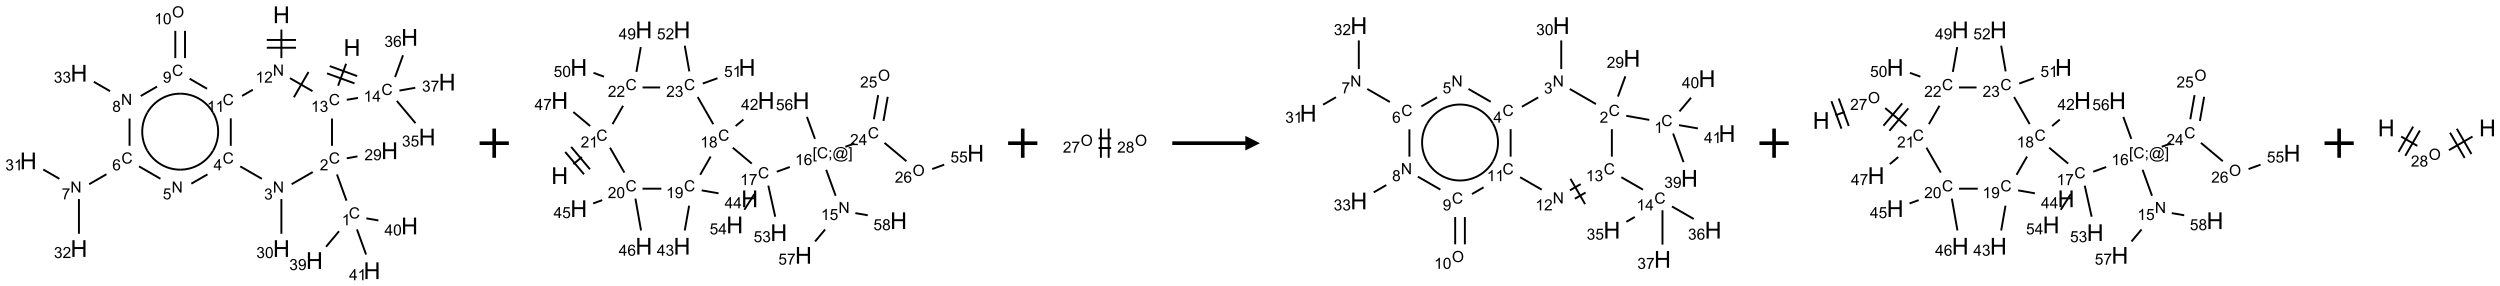 <?xml version="1.0" encoding="UTF-8"?>
<svg xmlns="http://www.w3.org/2000/svg" xmlns:xlink="http://www.w3.org/1999/xlink" width="1711" height="196" viewBox="0 0 1711 196">
<defs>
<g>
<g id="glyph-0-0">
<path d="M 2 0 L 2 -10 L 10 -10 L 10 0 Z M 2.25 -0.25 L 9.75 -0.25 L 9.75 -9.75 L 2.25 -9.75 Z M 2.25 -0.25 "/>
</g>
<g id="glyph-0-1">
<path d="M 1.281 0 L 1.281 -11.453 L 2.797 -11.453 L 2.797 -6.75 L 8.75 -6.75 L 8.75 -11.453 L 10.266 -11.453 L 10.266 0 L 8.75 0 L 8.75 -5.398 L 2.797 -5.398 L 2.797 0 Z M 1.281 0 "/>
</g>
<g id="glyph-1-0">
<path d="M 1.332 0 L 1.332 -6.668 L 6.668 -6.668 L 6.668 0 Z M 1.5 -0.168 L 6.5 -0.168 L 6.5 -6.5 L 1.5 -6.5 Z M 1.5 -0.168 "/>
</g>
<g id="glyph-1-1">
<path d="M 0.812 0 L 0.812 -7.637 L 1.848 -7.637 L 5.859 -1.641 L 5.859 -7.637 L 6.828 -7.637 L 6.828 0 L 5.793 0 L 1.781 -6 L 1.781 0 Z M 0.812 0 "/>
</g>
<g id="glyph-1-2">
<path d="M 3.973 0 L 3.035 0 L 3.035 -5.973 C 2.809 -5.758 2.516 -5.543 2.148 -5.328 C 1.781 -5.113 1.453 -4.953 1.16 -4.844 L 1.16 -5.75 C 1.684 -5.996 2.145 -6.297 2.535 -6.645 C 2.93 -6.996 3.207 -7.336 3.371 -7.668 L 3.973 -7.668 Z M 3.973 0 "/>
</g>
<g id="glyph-1-3">
<path d="M 5.371 -0.902 L 5.371 0 L 0.324 0 C 0.316 -0.227 0.352 -0.441 0.434 -0.652 C 0.562 -0.996 0.766 -1.332 1.051 -1.668 C 1.332 -2 1.742 -2.387 2.277 -2.824 C 3.105 -3.504 3.668 -4.043 3.957 -4.441 C 4.25 -4.84 4.395 -5.215 4.395 -5.566 C 4.395 -5.938 4.262 -6.254 3.996 -6.508 C 3.73 -6.762 3.387 -6.891 2.957 -6.891 C 2.508 -6.891 2.145 -6.754 1.875 -6.484 C 1.605 -6.215 1.469 -5.84 1.465 -5.359 L 0.5 -5.457 C 0.566 -6.176 0.812 -6.727 1.246 -7.102 C 1.676 -7.477 2.254 -7.668 2.98 -7.668 C 3.711 -7.668 4.293 -7.465 4.719 -7.059 C 5.145 -6.652 5.359 -6.148 5.359 -5.547 C 5.359 -5.242 5.297 -4.941 5.172 -4.645 C 5.047 -4.352 4.84 -4.039 4.551 -3.715 C 4.262 -3.387 3.777 -2.938 3.105 -2.371 C 2.543 -1.898 2.18 -1.578 2.02 -1.41 C 1.859 -1.242 1.73 -1.07 1.625 -0.902 Z M 5.371 -0.902 "/>
</g>
<g id="glyph-1-4">
<path d="M 6.27 -2.676 L 7.281 -2.422 C 7.07 -1.594 6.688 -0.961 6.137 -0.523 C 5.586 -0.086 4.914 0.129 4.121 0.129 C 3.297 0.129 2.629 -0.039 2.113 -0.371 C 1.598 -0.707 1.203 -1.191 0.934 -1.828 C 0.664 -2.465 0.531 -3.145 0.531 -3.875 C 0.531 -4.672 0.684 -5.363 0.988 -5.957 C 1.293 -6.547 1.723 -6.996 2.285 -7.305 C 2.844 -7.613 3.461 -7.766 4.137 -7.766 C 4.898 -7.766 5.543 -7.57 6.062 -7.184 C 6.582 -6.793 6.945 -6.246 7.152 -5.543 L 6.156 -5.309 C 5.98 -5.863 5.723 -6.266 5.387 -6.52 C 5.051 -6.773 4.625 -6.902 4.113 -6.902 C 3.527 -6.902 3.039 -6.762 2.645 -6.48 C 2.25 -6.199 1.973 -5.82 1.812 -5.348 C 1.652 -4.871 1.574 -4.383 1.574 -3.879 C 1.574 -3.23 1.668 -2.664 1.855 -2.18 C 2.047 -1.695 2.34 -1.332 2.738 -1.094 C 3.137 -0.855 3.57 -0.734 4.035 -0.734 C 4.602 -0.734 5.082 -0.898 5.473 -1.223 C 5.867 -1.551 6.133 -2.035 6.27 -2.676 Z M 6.27 -2.676 "/>
</g>
<g id="glyph-1-5">
<path d="M 3.449 0 L 3.449 -1.828 L 0.137 -1.828 L 0.137 -2.688 L 3.621 -7.637 L 4.387 -7.637 L 4.387 -2.688 L 5.418 -2.688 L 5.418 -1.828 L 4.387 -1.828 L 4.387 0 Z M 3.449 -2.688 L 3.449 -6.129 L 1.059 -2.688 Z M 3.449 -2.688 "/>
</g>
<g id="glyph-1-6">
<path d="M 0.441 -2 L 1.426 -2.082 C 1.5 -1.605 1.668 -1.242 1.934 -1.004 C 2.199 -0.762 2.52 -0.641 2.895 -0.641 C 3.348 -0.641 3.73 -0.812 4.043 -1.152 C 4.355 -1.492 4.512 -1.941 4.512 -2.504 C 4.512 -3.039 4.359 -3.461 4.059 -3.77 C 3.758 -4.078 3.367 -4.234 2.879 -4.234 C 2.578 -4.234 2.305 -4.164 2.062 -4.027 C 1.82 -3.891 1.629 -3.715 1.488 -3.496 L 0.609 -3.609 L 1.348 -7.531 L 5.145 -7.531 L 5.145 -6.637 L 2.098 -6.637 L 1.688 -4.582 C 2.145 -4.902 2.625 -5.062 3.129 -5.062 C 3.797 -5.062 4.359 -4.832 4.816 -4.371 C 5.277 -3.91 5.504 -3.312 5.504 -2.59 C 5.504 -1.898 5.305 -1.301 4.902 -0.797 C 4.41 -0.18 3.742 0.129 2.895 0.129 C 2.199 0.129 1.633 -0.062 1.195 -0.453 C 0.758 -0.844 0.504 -1.359 0.441 -2 Z M 0.441 -2 "/>
</g>
<g id="glyph-1-7">
<path d="M 5.309 -5.766 L 4.375 -5.691 C 4.293 -6.059 4.172 -6.328 4.02 -6.496 C 3.766 -6.762 3.453 -6.895 3.082 -6.895 C 2.785 -6.895 2.523 -6.812 2.297 -6.645 C 2 -6.43 1.77 -6.117 1.598 -5.703 C 1.43 -5.289 1.34 -4.703 1.332 -3.938 C 1.559 -4.281 1.836 -4.535 2.16 -4.703 C 2.488 -4.871 2.828 -4.953 3.188 -4.953 C 3.812 -4.953 4.344 -4.723 4.785 -4.262 C 5.223 -3.801 5.441 -3.207 5.441 -2.48 C 5.441 -2 5.34 -1.555 5.133 -1.145 C 4.926 -0.73 4.641 -0.418 4.281 -0.199 C 3.922 0.02 3.512 0.129 3.051 0.129 C 2.27 0.129 1.633 -0.156 1.141 -0.73 C 0.648 -1.305 0.402 -2.254 0.402 -3.574 C 0.402 -5.051 0.672 -6.121 1.219 -6.793 C 1.695 -7.375 2.336 -7.668 3.141 -7.668 C 3.742 -7.668 4.234 -7.5 4.617 -7.16 C 5 -6.824 5.23 -6.359 5.309 -5.766 Z M 1.48 -2.473 C 1.48 -2.152 1.547 -1.844 1.684 -1.547 C 1.82 -1.25 2.016 -1.027 2.262 -0.871 C 2.508 -0.719 2.766 -0.641 3.035 -0.641 C 3.434 -0.641 3.773 -0.801 4.059 -1.121 C 4.344 -1.441 4.484 -1.875 4.484 -2.422 C 4.484 -2.949 4.344 -3.367 4.062 -3.668 C 3.781 -3.973 3.426 -4.125 3 -4.125 C 2.578 -4.125 2.219 -3.973 1.922 -3.668 C 1.625 -3.363 1.48 -2.969 1.48 -2.473 Z M 1.48 -2.473 "/>
</g>
<g id="glyph-1-8">
<path d="M 0.504 -6.637 L 0.504 -7.535 L 5.449 -7.535 L 5.449 -6.809 C 4.961 -6.289 4.48 -5.602 4.004 -4.746 C 3.527 -3.887 3.156 -3.004 2.895 -2.098 C 2.707 -1.461 2.59 -0.762 2.535 0 L 1.574 0 C 1.582 -0.602 1.703 -1.328 1.926 -2.176 C 2.152 -3.027 2.477 -3.848 2.898 -4.637 C 3.32 -5.426 3.77 -6.094 4.246 -6.637 Z M 0.504 -6.637 "/>
</g>
<g id="glyph-1-9">
<path d="M 0.449 -2.016 L 1.387 -2.141 C 1.492 -1.609 1.676 -1.227 1.934 -0.992 C 2.191 -0.758 2.508 -0.641 2.879 -0.641 C 3.32 -0.641 3.695 -0.793 3.996 -1.098 C 4.301 -1.402 4.453 -1.781 4.453 -2.234 C 4.453 -2.664 4.312 -3.02 4.031 -3.301 C 3.75 -3.578 3.391 -3.719 2.957 -3.719 C 2.781 -3.719 2.562 -3.684 2.297 -3.613 L 2.402 -4.438 C 2.465 -4.43 2.516 -4.426 2.551 -4.426 C 2.949 -4.426 3.312 -4.531 3.629 -4.738 C 3.949 -4.949 4.109 -5.27 4.109 -5.703 C 4.109 -6.047 3.992 -6.332 3.762 -6.559 C 3.527 -6.785 3.227 -6.895 2.859 -6.895 C 2.496 -6.895 2.191 -6.781 1.949 -6.551 C 1.707 -6.324 1.547 -5.98 1.48 -5.52 L 0.543 -5.688 C 0.656 -6.316 0.918 -6.805 1.324 -7.148 C 1.73 -7.492 2.234 -7.668 2.84 -7.668 C 3.254 -7.668 3.641 -7.578 3.988 -7.398 C 4.34 -7.219 4.609 -6.977 4.793 -6.668 C 4.98 -6.359 5.074 -6.031 5.074 -5.684 C 5.074 -5.352 4.984 -5.051 4.809 -4.781 C 4.629 -4.512 4.367 -4.297 4.02 -4.137 C 4.473 -4.031 4.824 -3.816 5.074 -3.488 C 5.324 -3.16 5.449 -2.75 5.449 -2.254 C 5.449 -1.59 5.203 -1.023 4.719 -0.559 C 4.234 -0.098 3.617 0.137 2.875 0.137 C 2.203 0.137 1.648 -0.062 1.207 -0.465 C 0.762 -0.863 0.512 -1.379 0.449 -2.016 Z M 0.449 -2.016 "/>
</g>
<g id="glyph-1-10">
<path d="M 1.887 -4.141 C 1.496 -4.281 1.207 -4.484 1.02 -4.75 C 0.832 -5.016 0.738 -5.328 0.738 -5.699 C 0.738 -6.254 0.938 -6.719 1.34 -7.098 C 1.738 -7.477 2.27 -7.668 2.934 -7.668 C 3.598 -7.668 4.137 -7.473 4.543 -7.086 C 4.949 -6.699 5.152 -6.227 5.152 -5.672 C 5.152 -5.316 5.059 -5.008 4.871 -4.746 C 4.688 -4.484 4.406 -4.281 4.027 -4.141 C 4.496 -3.988 4.852 -3.742 5.098 -3.402 C 5.34 -3.062 5.465 -2.656 5.465 -2.184 C 5.465 -1.531 5.234 -0.98 4.77 -0.535 C 4.309 -0.09 3.703 0.129 2.949 0.129 C 2.195 0.129 1.586 -0.094 1.125 -0.539 C 0.664 -0.984 0.434 -1.543 0.434 -2.207 C 0.434 -2.703 0.559 -3.121 0.809 -3.457 C 1.062 -3.793 1.422 -4.02 1.887 -4.141 Z M 1.699 -5.73 C 1.699 -5.367 1.812 -5.074 2.047 -4.844 C 2.281 -4.613 2.582 -4.5 2.953 -4.5 C 3.312 -4.5 3.609 -4.613 3.84 -4.84 C 4.07 -5.066 4.188 -5.348 4.188 -5.676 C 4.188 -6.02 4.07 -6.309 3.832 -6.543 C 3.594 -6.777 3.297 -6.895 2.941 -6.895 C 2.586 -6.895 2.289 -6.781 2.051 -6.551 C 1.816 -6.324 1.699 -6.047 1.699 -5.73 Z M 1.395 -2.203 C 1.395 -1.938 1.461 -1.676 1.586 -1.426 C 1.711 -1.176 1.902 -0.984 2.152 -0.848 C 2.402 -0.711 2.672 -0.641 2.957 -0.641 C 3.406 -0.641 3.777 -0.785 4.066 -1.074 C 4.359 -1.363 4.504 -1.727 4.504 -2.172 C 4.504 -2.625 4.355 -2.996 4.055 -3.293 C 3.754 -3.586 3.379 -3.734 2.926 -3.734 C 2.484 -3.734 2.121 -3.59 1.832 -3.297 C 1.543 -3.004 1.395 -2.641 1.395 -2.203 Z M 1.395 -2.203 "/>
</g>
<g id="glyph-1-11">
<path d="M 0.582 -1.766 L 1.484 -1.848 C 1.562 -1.426 1.707 -1.117 1.922 -0.926 C 2.137 -0.734 2.414 -0.641 2.75 -0.641 C 3.039 -0.641 3.289 -0.707 3.508 -0.84 C 3.727 -0.973 3.902 -1.148 4.043 -1.367 C 4.18 -1.586 4.297 -1.887 4.391 -2.262 C 4.484 -2.637 4.531 -3.016 4.531 -3.406 C 4.531 -3.449 4.531 -3.512 4.527 -3.594 C 4.34 -3.297 4.082 -3.055 3.758 -2.867 C 3.434 -2.68 3.082 -2.59 2.703 -2.59 C 2.07 -2.59 1.535 -2.816 1.098 -3.277 C 0.66 -3.734 0.441 -4.34 0.441 -5.09 C 0.441 -5.863 0.672 -6.484 1.129 -6.957 C 1.586 -7.43 2.156 -7.668 2.844 -7.668 C 3.34 -7.668 3.793 -7.531 4.207 -7.266 C 4.617 -7 4.93 -6.617 5.145 -6.121 C 5.355 -5.629 5.465 -4.91 5.465 -3.973 C 5.465 -2.996 5.359 -2.223 5.145 -1.645 C 4.934 -1.066 4.617 -0.625 4.199 -0.324 C 3.781 -0.02 3.293 0.129 2.73 0.129 C 2.133 0.129 1.645 -0.035 1.266 -0.367 C 0.887 -0.699 0.66 -1.164 0.582 -1.766 Z M 4.422 -5.137 C 4.422 -5.676 4.277 -6.102 3.992 -6.418 C 3.707 -6.734 3.359 -6.891 2.957 -6.891 C 2.543 -6.891 2.18 -6.719 1.871 -6.379 C 1.562 -6.039 1.406 -5.598 1.406 -5.059 C 1.406 -4.57 1.555 -4.176 1.848 -3.871 C 2.141 -3.566 2.5 -3.418 2.934 -3.418 C 3.367 -3.418 3.723 -3.57 4.004 -3.871 C 4.281 -4.176 4.422 -4.598 4.422 -5.137 Z M 4.422 -5.137 "/>
</g>
<g id="glyph-1-12">
<path d="M 0.516 -3.719 C 0.516 -4.984 0.855 -5.977 1.535 -6.695 C 2.215 -7.414 3.094 -7.77 4.172 -7.77 C 4.875 -7.77 5.512 -7.602 6.078 -7.266 C 6.645 -6.93 7.074 -6.461 7.371 -5.855 C 7.668 -5.254 7.816 -4.57 7.816 -3.809 C 7.816 -3.035 7.66 -2.34 7.348 -1.73 C 7.035 -1.117 6.594 -0.656 6.02 -0.34 C 5.449 -0.027 4.828 0.129 4.168 0.129 C 3.449 0.129 2.805 -0.043 2.238 -0.391 C 1.672 -0.738 1.246 -1.211 0.953 -1.812 C 0.66 -2.414 0.516 -3.047 0.516 -3.719 Z M 1.559 -3.703 C 1.559 -2.781 1.805 -2.059 2.301 -1.527 C 2.793 -1 3.414 -0.734 4.16 -0.734 C 4.922 -0.734 5.547 -1 6.039 -1.535 C 6.531 -2.07 6.777 -2.828 6.777 -3.812 C 6.777 -4.434 6.672 -4.977 6.461 -5.441 C 6.25 -5.902 5.945 -6.262 5.539 -6.52 C 5.133 -6.773 4.68 -6.902 4.176 -6.902 C 3.461 -6.902 2.848 -6.656 2.332 -6.164 C 1.816 -5.672 1.559 -4.852 1.559 -3.703 Z M 1.559 -3.703 "/>
</g>
<g id="glyph-1-13">
<path d="M 0.441 -3.766 C 0.441 -4.668 0.535 -5.395 0.723 -5.945 C 0.906 -6.496 1.184 -6.922 1.551 -7.219 C 1.918 -7.516 2.375 -7.668 2.934 -7.668 C 3.344 -7.668 3.703 -7.586 4.012 -7.418 C 4.32 -7.254 4.574 -7.016 4.777 -6.707 C 4.977 -6.395 5.137 -6.016 5.25 -5.57 C 5.363 -5.125 5.422 -4.523 5.422 -3.766 C 5.422 -2.871 5.328 -2.148 5.145 -1.598 C 4.961 -1.047 4.688 -0.621 4.32 -0.32 C 3.953 -0.02 3.492 0.129 2.934 0.129 C 2.195 0.129 1.617 -0.133 1.199 -0.66 C 0.695 -1.297 0.441 -2.332 0.441 -3.766 Z M 1.406 -3.766 C 1.406 -2.512 1.555 -1.68 1.848 -1.262 C 2.141 -0.848 2.5 -0.641 2.934 -0.641 C 3.363 -0.641 3.727 -0.848 4.02 -1.266 C 4.312 -1.684 4.457 -2.516 4.457 -3.766 C 4.457 -5.023 4.312 -5.859 4.02 -6.27 C 3.727 -6.684 3.359 -6.891 2.922 -6.891 C 2.492 -6.891 2.148 -6.707 1.891 -6.344 C 1.566 -5.879 1.406 -5.02 1.406 -3.766 Z M 1.406 -3.766 "/>
</g>
<g id="glyph-1-14">
<path d="M 0.723 2.121 L 0.723 -7.637 L 2.793 -7.637 L 2.793 -6.859 L 1.66 -6.859 L 1.66 1.344 L 2.793 1.344 L 2.793 2.121 Z M 0.723 2.121 "/>
</g>
<g id="glyph-1-15">
<path d="M 0.949 -4.465 L 0.949 -5.531 L 2.016 -5.531 L 2.016 -4.465 Z M 0.949 0 L 0.949 -1.066 L 2.016 -1.066 L 2.016 0 C 2.016 0.391 1.945 0.711 1.809 0.949 C 1.668 1.191 1.449 1.379 1.145 1.512 L 0.887 1.109 C 1.082 1.023 1.23 0.895 1.324 0.727 C 1.418 0.559 1.469 0.316 1.48 0 Z M 0.949 0 "/>
</g>
<g id="glyph-1-16">
<path d="M 6.047 -0.848 C 5.82 -0.59 5.57 -0.379 5.289 -0.223 C 5.008 -0.062 4.73 0.016 4.449 0.016 C 4.141 0.016 3.84 -0.074 3.547 -0.254 C 3.254 -0.434 3.02 -0.715 2.836 -1.09 C 2.652 -1.465 2.562 -1.875 2.562 -2.324 C 2.562 -2.875 2.703 -3.43 2.988 -3.98 C 3.27 -4.535 3.621 -4.953 4.043 -5.23 C 4.461 -5.508 4.871 -5.645 5.266 -5.645 C 5.566 -5.645 5.855 -5.566 6.129 -5.41 C 6.402 -5.25 6.641 -5.012 6.84 -4.688 L 7.016 -5.496 L 7.949 -5.496 L 7.199 -2 C 7.094 -1.516 7.043 -1.246 7.043 -1.191 C 7.043 -1.098 7.078 -1.02 7.148 -0.949 C 7.219 -0.883 7.305 -0.848 7.406 -0.848 C 7.59 -0.848 7.832 -0.953 8.129 -1.168 C 8.527 -1.445 8.84 -1.816 9.07 -2.285 C 9.301 -2.75 9.418 -3.234 9.418 -3.73 C 9.418 -4.309 9.27 -4.852 8.973 -5.355 C 8.676 -5.859 8.23 -6.262 7.645 -6.562 C 7.055 -6.863 6.406 -7.016 5.691 -7.016 C 4.879 -7.016 4.137 -6.824 3.465 -6.445 C 2.793 -6.066 2.273 -5.52 1.902 -4.809 C 1.535 -4.098 1.348 -3.34 1.348 -2.527 C 1.348 -1.676 1.535 -0.941 1.902 -0.328 C 2.273 0.285 2.809 0.742 3.508 1.035 C 4.207 1.328 4.984 1.473 5.832 1.473 C 6.742 1.473 7.504 1.32 8.121 1.016 C 8.734 0.711 9.195 0.34 9.5 -0.098 L 10.441 -0.098 C 10.266 0.266 9.961 0.637 9.531 1.016 C 9.102 1.395 8.59 1.695 7.996 1.914 C 7.402 2.133 6.688 2.246 5.848 2.246 C 5.078 2.246 4.367 2.145 3.715 1.949 C 3.066 1.75 2.512 1.453 2.051 1.055 C 1.594 0.656 1.25 0.199 1.016 -0.316 C 0.723 -0.973 0.578 -1.684 0.578 -2.441 C 0.578 -3.289 0.75 -4.098 1.098 -4.863 C 1.523 -5.805 2.125 -6.527 2.902 -7.027 C 3.684 -7.527 4.629 -7.777 5.738 -7.777 C 6.602 -7.777 7.375 -7.602 8.059 -7.246 C 8.746 -6.895 9.285 -6.371 9.684 -5.672 C 10.02 -5.07 10.188 -4.418 10.188 -3.715 C 10.188 -2.707 9.832 -1.812 9.125 -1.031 C 8.492 -0.328 7.801 0.02 7.051 0.02 C 6.812 0.02 6.617 -0.016 6.473 -0.09 C 6.324 -0.16 6.215 -0.266 6.145 -0.402 C 6.102 -0.488 6.066 -0.637 6.047 -0.848 Z M 3.527 -2.262 C 3.527 -1.785 3.641 -1.414 3.863 -1.152 C 4.09 -0.887 4.348 -0.754 4.641 -0.754 C 4.836 -0.754 5.039 -0.812 5.254 -0.93 C 5.469 -1.047 5.676 -1.219 5.871 -1.449 C 6.066 -1.676 6.23 -1.969 6.355 -2.32 C 6.48 -2.672 6.543 -3.027 6.543 -3.379 C 6.543 -3.852 6.426 -4.219 6.191 -4.48 C 5.957 -4.738 5.672 -4.871 5.332 -4.871 C 5.109 -4.871 4.902 -4.812 4.707 -4.699 C 4.512 -4.586 4.32 -4.406 4.137 -4.156 C 3.953 -3.906 3.805 -3.602 3.691 -3.246 C 3.582 -2.887 3.527 -2.559 3.527 -2.262 Z M 3.527 -2.262 "/>
</g>
<g id="glyph-1-17">
<path d="M 2.27 2.121 L 0.203 2.121 L 0.203 1.344 L 1.332 1.344 L 1.332 -6.859 L 0.203 -6.859 L 0.203 -7.637 L 2.27 -7.637 Z M 2.27 2.121 "/>
</g>
</g>
</defs>
<path fill="none" stroke-width="0.033" stroke-linecap="butt" stroke-linejoin="miter" stroke="rgb(0%, 0%, 0%)" stroke-opacity="1" stroke-miterlimit="10" d="M 4.33 0.253 L 4.33 0.742 " transform="matrix(40, 0, 0, 40, 19.383, 10.113)"/>
<path fill="none" stroke-width="0.033" stroke-linecap="butt" stroke-linejoin="miter" stroke="rgb(0%, 0%, 0%)" stroke-opacity="1" stroke-miterlimit="10" d="M 4.08 0.564 L 4.58 0.564 " transform="matrix(40, 0, 0, 40, 19.383, 10.113)"/>
<path fill="none" stroke-width="0.033" stroke-linecap="butt" stroke-linejoin="miter" stroke="rgb(0%, 0%, 0%)" stroke-opacity="1" stroke-miterlimit="10" d="M 4.08 0.431 L 4.58 0.431 " transform="matrix(40, 0, 0, 40, 19.383, 10.113)"/>
<path fill="none" stroke-width="0.033" stroke-linecap="butt" stroke-linejoin="miter" stroke="rgb(0%, 0%, 0%)" stroke-opacity="1" stroke-miterlimit="10" d="M 3.841 1.282 L 3.657 1.388 " transform="matrix(40, 0, 0, 40, 19.383, 10.113)"/>
<path fill="none" stroke-width="0.033" stroke-linecap="butt" stroke-linejoin="miter" stroke="rgb(0%, 0%, 0%)" stroke-opacity="1" stroke-miterlimit="10" d="M 3.464 1.772 L 3.464 2.242 " transform="matrix(40, 0, 0, 40, 19.383, 10.113)"/>
<path fill="none" stroke-width="0.033" stroke-linecap="butt" stroke-linejoin="miter" stroke="rgb(0%, 0%, 0%)" stroke-opacity="1" stroke-miterlimit="10" d="M 3.066 2.73 L 2.789 2.89 " transform="matrix(40, 0, 0, 40, 19.383, 10.113)"/>
<path fill="none" stroke-width="0.033" stroke-linecap="butt" stroke-linejoin="miter" stroke="rgb(0%, 0%, 0%)" stroke-opacity="1" stroke-miterlimit="10" d="M 2.261 2.806 L 1.894 2.594 " transform="matrix(40, 0, 0, 40, 19.383, 10.113)"/>
<path fill="none" stroke-width="0.033" stroke-linecap="butt" stroke-linejoin="miter" stroke="rgb(0%, 0%, 0%)" stroke-opacity="1" stroke-miterlimit="10" d="M 1.337 2.728 L 1.041 2.899 " transform="matrix(40, 0, 0, 40, 19.383, 10.113)"/>
<path fill="none" stroke-width="0.033" stroke-linecap="butt" stroke-linejoin="miter" stroke="rgb(0%, 0%, 0%)" stroke-opacity="1" stroke-miterlimit="10" d="M 0.532 2.807 L 0.255 2.647 " transform="matrix(40, 0, 0, 40, 19.383, 10.113)"/>
<path fill="none" stroke-width="0.033" stroke-linecap="butt" stroke-linejoin="miter" stroke="rgb(0%, 0%, 0%)" stroke-opacity="1" stroke-miterlimit="10" d="M 0.866 3.153 L 0.866 3.747 " transform="matrix(40, 0, 0, 40, 19.383, 10.113)"/>
<path fill="none" stroke-width="0.033" stroke-linecap="butt" stroke-linejoin="miter" stroke="rgb(0%, 0%, 0%)" stroke-opacity="1" stroke-miterlimit="10" d="M 1.732 2.242 L 1.732 1.775 " transform="matrix(40, 0, 0, 40, 19.383, 10.113)"/>
<path fill="none" stroke-width="0.033" stroke-linecap="butt" stroke-linejoin="miter" stroke="rgb(0%, 0%, 0%)" stroke-opacity="1" stroke-miterlimit="10" d="M 1.398 1.307 L 1.121 1.147 " transform="matrix(40, 0, 0, 40, 19.383, 10.113)"/>
<path fill="none" stroke-width="0.033" stroke-linecap="butt" stroke-linejoin="miter" stroke="rgb(0%, 0%, 0%)" stroke-opacity="1" stroke-miterlimit="10" d="M 1.923 1.39 L 2.203 1.228 " transform="matrix(40, 0, 0, 40, 19.383, 10.113)"/>
<path fill="none" stroke-width="0.033" stroke-linecap="butt" stroke-linejoin="miter" stroke="rgb(0%, 0%, 0%)" stroke-opacity="1" stroke-miterlimit="10" d="M 2.76 1.094 L 3.058 1.266 " transform="matrix(40, 0, 0, 40, 19.383, 10.113)"/>
<path fill="none" stroke-width="0.033" stroke-linecap="butt" stroke-linejoin="miter" stroke="rgb(0%, 0%, 0%)" stroke-opacity="1" stroke-miterlimit="10" d="M 2.681 0.742 L 2.681 0.275 " transform="matrix(40, 0, 0, 40, 19.383, 10.113)"/>
<path fill="none" stroke-width="0.033" stroke-linecap="butt" stroke-linejoin="miter" stroke="rgb(0%, 0%, 0%)" stroke-opacity="1" stroke-miterlimit="10" d="M 2.515 0.742 L 2.515 0.275 " transform="matrix(40, 0, 0, 40, 19.383, 10.113)"/>
<path fill="none" stroke-width="0.033" stroke-linecap="butt" stroke-linejoin="miter" stroke="rgb(0%, 0%, 0%)" stroke-opacity="1" stroke-miterlimit="10" d="M 3.626 2.594 L 3.996 2.807 " transform="matrix(40, 0, 0, 40, 19.383, 10.113)"/>
<path fill="none" stroke-width="0.033" stroke-linecap="butt" stroke-linejoin="miter" stroke="rgb(0%, 0%, 0%)" stroke-opacity="1" stroke-miterlimit="10" d="M 4.33 3.153 L 4.33 3.747 " transform="matrix(40, 0, 0, 40, 19.383, 10.113)"/>
<path fill="none" stroke-width="0.033" stroke-linecap="butt" stroke-linejoin="miter" stroke="rgb(0%, 0%, 0%)" stroke-opacity="1" stroke-miterlimit="10" d="M 4.505 2.899 L 4.866 2.691 " transform="matrix(40, 0, 0, 40, 19.383, 10.113)"/>
<path fill="none" stroke-width="0.033" stroke-linecap="butt" stroke-linejoin="miter" stroke="rgb(0%, 0%, 0%)" stroke-opacity="1" stroke-miterlimit="10" d="M 5.281 2.732 L 5.444 3.181 " transform="matrix(40, 0, 0, 40, 19.383, 10.113)"/>
<path fill="none" stroke-width="0.033" stroke-linecap="butt" stroke-linejoin="miter" stroke="rgb(0%, 0%, 0%)" stroke-opacity="1" stroke-miterlimit="10" d="M 5.316 3.704 L 5.094 3.969 " transform="matrix(40, 0, 0, 40, 19.383, 10.113)"/>
<path fill="none" stroke-width="0.033" stroke-linecap="butt" stroke-linejoin="miter" stroke="rgb(0%, 0%, 0%)" stroke-opacity="1" stroke-miterlimit="10" d="M 5.784 3.483 L 5.99 3.519 " transform="matrix(40, 0, 0, 40, 19.383, 10.113)"/>
<path fill="none" stroke-width="0.033" stroke-linecap="butt" stroke-linejoin="miter" stroke="rgb(0%, 0%, 0%)" stroke-opacity="1" stroke-miterlimit="10" d="M 5.623 3.672 L 5.779 4.102 " transform="matrix(40, 0, 0, 40, 19.383, 10.113)"/>
<path fill="none" stroke-width="0.033" stroke-linecap="butt" stroke-linejoin="miter" stroke="rgb(0%, 0%, 0%)" stroke-opacity="1" stroke-miterlimit="10" d="M 5.449 2.455 L 5.632 2.423 " transform="matrix(40, 0, 0, 40, 19.383, 10.113)"/>
<path fill="none" stroke-width="0.033" stroke-linecap="butt" stroke-linejoin="miter" stroke="rgb(0%, 0%, 0%)" stroke-opacity="1" stroke-miterlimit="10" d="M 5.196 2.242 L 5.196 1.775 " transform="matrix(40, 0, 0, 40, 19.383, 10.113)"/>
<path fill="none" stroke-width="0.033" stroke-linecap="butt" stroke-linejoin="miter" stroke="rgb(0%, 0%, 0%)" stroke-opacity="1" stroke-miterlimit="10" d="M 4.862 1.307 L 4.476 1.084 " transform="matrix(40, 0, 0, 40, 19.383, 10.113)"/>
<path fill="none" stroke-width="0.033" stroke-linecap="butt" stroke-linejoin="miter" stroke="rgb(0%, 0%, 0%)" stroke-opacity="1" stroke-miterlimit="10" d="M 4.794 0.979 L 4.544 1.412 " transform="matrix(40, 0, 0, 40, 19.383, 10.113)"/>
<path fill="none" stroke-width="0.033" stroke-linecap="butt" stroke-linejoin="miter" stroke="rgb(0%, 0%, 0%)" stroke-opacity="1" stroke-miterlimit="10" d="M 5.3 1.214 L 5.437 0.838 " transform="matrix(40, 0, 0, 40, 19.383, 10.113)"/>
<path fill="none" stroke-width="0.033" stroke-linecap="butt" stroke-linejoin="miter" stroke="rgb(0%, 0%, 0%)" stroke-opacity="1" stroke-miterlimit="10" d="M 5.626 1.049 L 5.157 0.878 " transform="matrix(40, 0, 0, 40, 19.383, 10.113)"/>
<path fill="none" stroke-width="0.033" stroke-linecap="butt" stroke-linejoin="miter" stroke="rgb(0%, 0%, 0%)" stroke-opacity="1" stroke-miterlimit="10" d="M 5.581 1.174 L 5.111 1.003 " transform="matrix(40, 0, 0, 40, 19.383, 10.113)"/>
<path fill="none" stroke-width="0.033" stroke-linecap="butt" stroke-linejoin="miter" stroke="rgb(0%, 0%, 0%)" stroke-opacity="1" stroke-miterlimit="10" d="M 5.449 1.455 L 5.64 1.422 " transform="matrix(40, 0, 0, 40, 19.383, 10.113)"/>
<path fill="none" stroke-width="0.033" stroke-linecap="butt" stroke-linejoin="miter" stroke="rgb(0%, 0%, 0%)" stroke-opacity="1" stroke-miterlimit="10" d="M 6.305 1.474 L 6.625 1.855 " transform="matrix(40, 0, 0, 40, 19.383, 10.113)"/>
<path fill="none" stroke-width="0.033" stroke-linecap="butt" stroke-linejoin="miter" stroke="rgb(0%, 0%, 0%)" stroke-opacity="1" stroke-miterlimit="10" d="M 6.275 1.067 L 6.411 0.693 " transform="matrix(40, 0, 0, 40, 19.383, 10.113)"/>
<path fill="none" stroke-width="0.033" stroke-linecap="butt" stroke-linejoin="miter" stroke="rgb(0%, 0%, 0%)" stroke-opacity="1" stroke-miterlimit="10" d="M 6.35 1.297 L 6.621 1.249 " transform="matrix(40, 0, 0, 40, 19.383, 10.113)"/>
<path fill="none" stroke-width="0.033" stroke-linecap="butt" stroke-linejoin="miter" stroke="rgb(0%, 0%, 0%)" stroke-opacity="1" stroke-miterlimit="10" d="M 3.161 1.675 C 3.277 1.876 3.277 2.124 3.161 2.325 " transform="matrix(40, 0, 0, 40, 19.383, 10.113)"/>
<path fill="none" stroke-width="0.033" stroke-linecap="butt" stroke-linejoin="miter" stroke="rgb(0%, 0%, 0%)" stroke-opacity="1" stroke-miterlimit="10" d="M 2.598 1.35 C 2.83 1.35 3.045 1.474 3.161 1.675 " transform="matrix(40, 0, 0, 40, 19.383, 10.113)"/>
<path fill="none" stroke-width="0.033" stroke-linecap="butt" stroke-linejoin="miter" stroke="rgb(0%, 0%, 0%)" stroke-opacity="1" stroke-miterlimit="10" d="M 2.036 1.675 C 2.152 1.474 2.366 1.35 2.598 1.35 " transform="matrix(40, 0, 0, 40, 19.383, 10.113)"/>
<path fill="none" stroke-width="0.033" stroke-linecap="butt" stroke-linejoin="miter" stroke="rgb(0%, 0%, 0%)" stroke-opacity="1" stroke-miterlimit="10" d="M 2.036 2.325 C 1.92 2.124 1.92 1.876 2.036 1.675 " transform="matrix(40, 0, 0, 40, 19.383, 10.113)"/>
<path fill="none" stroke-width="0.033" stroke-linecap="butt" stroke-linejoin="miter" stroke="rgb(0%, 0%, 0%)" stroke-opacity="1" stroke-miterlimit="10" d="M 2.598 2.65 C 2.366 2.65 2.152 2.526 2.036 2.325 " transform="matrix(40, 0, 0, 40, 19.383, 10.113)"/>
<path fill="none" stroke-width="0.033" stroke-linecap="butt" stroke-linejoin="miter" stroke="rgb(0%, 0%, 0%)" stroke-opacity="1" stroke-miterlimit="10" d="M 3.161 2.325 C 3.045 2.526 2.83 2.65 2.598 2.65 " transform="matrix(40, 0, 0, 40, 19.383, 10.113)"/>
<g fill="rgb(0%, 0%, 0%)" fill-opacity="1">
<use xlink:href="#glyph-0-1" x="186.816" y="15.84"/>
</g>
<g fill="rgb(0%, 0%, 0%)" fill-opacity="1">
<use xlink:href="#glyph-1-1" x="186.715" y="51.824"/>
</g>
<g fill="rgb(0%, 0%, 0%)" fill-opacity="1">
<use xlink:href="#glyph-1-2" x="174.887" y="56.594"/>
<use xlink:href="#glyph-1-3" x="180.819" y="56.594"/>
</g>
<g fill="rgb(0%, 0%, 0%)" fill-opacity="1">
<use xlink:href="#glyph-1-4" x="152.355" y="71.957"/>
</g>
<g fill="rgb(0%, 0%, 0%)" fill-opacity="1">
<use xlink:href="#glyph-1-2" x="141.645" y="76.594"/>
<use xlink:href="#glyph-1-2" x="147.577" y="76.594"/>
</g>
<g fill="rgb(0%, 0%, 0%)" fill-opacity="1">
<use xlink:href="#glyph-1-4" x="152.355" y="111.957"/>
</g>
<g fill="rgb(0%, 0%, 0%)" fill-opacity="1">
<use xlink:href="#glyph-1-5" x="146.133" y="116.562"/>
</g>
<g fill="rgb(0%, 0%, 0%)" fill-opacity="1">
<use xlink:href="#glyph-1-1" x="117.434" y="131.824"/>
</g>
<g fill="rgb(0%, 0%, 0%)" fill-opacity="1">
<use xlink:href="#glyph-1-6" x="111.402" y="136.461"/>
</g>
<g fill="rgb(0%, 0%, 0%)" fill-opacity="1">
<use xlink:href="#glyph-1-4" x="83.07" y="111.957"/>
</g>
<g fill="rgb(0%, 0%, 0%)" fill-opacity="1">
<use xlink:href="#glyph-1-7" x="76.824" y="116.594"/>
</g>
<g fill="rgb(0%, 0%, 0%)" fill-opacity="1">
<use xlink:href="#glyph-1-1" x="48.148" y="131.824"/>
</g>
<g fill="rgb(0%, 0%, 0%)" fill-opacity="1">
<use xlink:href="#glyph-1-8" x="42.18" y="136.465"/>
</g>
<g fill="rgb(0%, 0%, 0%)" fill-opacity="1">
<use xlink:href="#glyph-0-1" x="13.609" y="115.84"/>
</g>
<g fill="rgb(0%, 0%, 0%)" fill-opacity="1">
<use xlink:href="#glyph-1-9" x="3.652" y="116.633"/>
<use xlink:href="#glyph-1-2" x="9.585" y="116.633"/>
</g>
<g fill="rgb(0%, 0%, 0%)" fill-opacity="1">
<use xlink:href="#glyph-0-1" x="48.25" y="175.84"/>
</g>
<g fill="rgb(0%, 0%, 0%)" fill-opacity="1">
<use xlink:href="#glyph-1-9" x="36.895" y="176.633"/>
<use xlink:href="#glyph-1-3" x="42.827" y="176.633"/>
</g>
<g fill="rgb(0%, 0%, 0%)" fill-opacity="1">
<use xlink:href="#glyph-1-1" x="82.789" y="71.824"/>
</g>
<g fill="rgb(0%, 0%, 0%)" fill-opacity="1">
<use xlink:href="#glyph-1-10" x="76.805" y="76.594"/>
</g>
<g fill="rgb(0%, 0%, 0%)" fill-opacity="1">
<use xlink:href="#glyph-0-1" x="48.25" y="55.84"/>
</g>
<g fill="rgb(0%, 0%, 0%)" fill-opacity="1">
<use xlink:href="#glyph-1-9" x="36.816" y="56.633"/>
<use xlink:href="#glyph-1-9" x="42.749" y="56.633"/>
</g>
<g fill="rgb(0%, 0%, 0%)" fill-opacity="1">
<use xlink:href="#glyph-1-4" x="117.715" y="51.957"/>
</g>
<g fill="rgb(0%, 0%, 0%)" fill-opacity="1">
<use xlink:href="#glyph-1-11" x="111.445" y="56.594"/>
</g>
<g fill="rgb(0%, 0%, 0%)" fill-opacity="1">
<use xlink:href="#glyph-1-12" x="117.73" y="11.961"/>
</g>
<g fill="rgb(0%, 0%, 0%)" fill-opacity="1">
<use xlink:href="#glyph-1-2" x="105.555" y="16.594"/>
<use xlink:href="#glyph-1-13" x="111.487" y="16.594"/>
</g>
<g fill="rgb(0%, 0%, 0%)" fill-opacity="1">
<use xlink:href="#glyph-1-1" x="186.715" y="131.824"/>
</g>
<g fill="rgb(0%, 0%, 0%)" fill-opacity="1">
<use xlink:href="#glyph-1-9" x="180.742" y="136.594"/>
</g>
<g fill="rgb(0%, 0%, 0%)" fill-opacity="1">
<use xlink:href="#glyph-0-1" x="186.816" y="175.84"/>
</g>
<g fill="rgb(0%, 0%, 0%)" fill-opacity="1">
<use xlink:href="#glyph-1-9" x="175.406" y="176.633"/>
<use xlink:href="#glyph-1-13" x="181.339" y="176.633"/>
</g>
<g fill="rgb(0%, 0%, 0%)" fill-opacity="1">
<use xlink:href="#glyph-1-4" x="225.012" y="111.957"/>
</g>
<g fill="rgb(0%, 0%, 0%)" fill-opacity="1">
<use xlink:href="#glyph-1-3" x="218.84" y="116.594"/>
</g>
<g fill="rgb(0%, 0%, 0%)" fill-opacity="1">
<use xlink:href="#glyph-1-4" x="238.691" y="149.547"/>
</g>
<g fill="rgb(0%, 0%, 0%)" fill-opacity="1">
<use xlink:href="#glyph-1-2" x="233.914" y="154.184"/>
</g>
<g fill="rgb(0%, 0%, 0%)" fill-opacity="1">
<use xlink:href="#glyph-0-1" x="209.426" y="184.07"/>
</g>
<g fill="rgb(0%, 0%, 0%)" fill-opacity="1">
<use xlink:href="#glyph-1-9" x="197.977" y="184.863"/>
<use xlink:href="#glyph-1-11" x="203.909" y="184.863"/>
</g>
<g fill="rgb(0%, 0%, 0%)" fill-opacity="1">
<use xlink:href="#glyph-0-1" x="274.531" y="160.375"/>
</g>
<g fill="rgb(0%, 0%, 0%)" fill-opacity="1">
<use xlink:href="#glyph-1-5" x="263.121" y="161.168"/>
<use xlink:href="#glyph-1-13" x="269.053" y="161.168"/>
</g>
<g fill="rgb(0%, 0%, 0%)" fill-opacity="1">
<use xlink:href="#glyph-0-1" x="248.816" y="191.016"/>
</g>
<g fill="rgb(0%, 0%, 0%)" fill-opacity="1">
<use xlink:href="#glyph-1-5" x="238.859" y="191.809"/>
<use xlink:href="#glyph-1-2" x="244.792" y="191.809"/>
</g>
<g fill="rgb(0%, 0%, 0%)" fill-opacity="1">
<use xlink:href="#glyph-0-1" x="260.848" y="108.895"/>
</g>
<g fill="rgb(0%, 0%, 0%)" fill-opacity="1">
<use xlink:href="#glyph-1-3" x="249.402" y="109.688"/>
<use xlink:href="#glyph-1-11" x="255.335" y="109.688"/>
</g>
<g fill="rgb(0%, 0%, 0%)" fill-opacity="1">
<use xlink:href="#glyph-1-4" x="225.012" y="71.957"/>
</g>
<g fill="rgb(0%, 0%, 0%)" fill-opacity="1">
<use xlink:href="#glyph-1-2" x="212.828" y="76.594"/>
<use xlink:href="#glyph-1-9" x="218.76" y="76.594"/>
</g>
<g fill="rgb(0%, 0%, 0%)" fill-opacity="1">
<use xlink:href="#glyph-0-1" x="235.137" y="38.254"/>
</g>
<g fill="rgb(0%, 0%, 0%)" fill-opacity="1">
<use xlink:href="#glyph-1-4" x="261.027" y="65.012"/>
</g>
<g fill="rgb(0%, 0%, 0%)" fill-opacity="1">
<use xlink:href="#glyph-1-2" x="248.875" y="69.648"/>
<use xlink:href="#glyph-1-5" x="254.807" y="69.648"/>
</g>
<g fill="rgb(0%, 0%, 0%)" fill-opacity="1">
<use xlink:href="#glyph-0-1" x="286.559" y="99.535"/>
</g>
<g fill="rgb(0%, 0%, 0%)" fill-opacity="1">
<use xlink:href="#glyph-1-9" x="275.07" y="100.328"/>
<use xlink:href="#glyph-1-6" x="281.003" y="100.328"/>
</g>
<g fill="rgb(0%, 0%, 0%)" fill-opacity="1">
<use xlink:href="#glyph-0-1" x="274.531" y="31.309"/>
</g>
<g fill="rgb(0%, 0%, 0%)" fill-opacity="1">
<use xlink:href="#glyph-1-9" x="263.102" y="32.098"/>
<use xlink:href="#glyph-1-7" x="269.034" y="32.098"/>
</g>
<g fill="rgb(0%, 0%, 0%)" fill-opacity="1">
<use xlink:href="#glyph-0-1" x="300.242" y="61.949"/>
</g>
<g fill="rgb(0%, 0%, 0%)" fill-opacity="1">
<use xlink:href="#glyph-1-9" x="288.809" y="62.742"/>
<use xlink:href="#glyph-1-8" x="294.741" y="62.742"/>
</g>
<path fill="none" stroke-width="0.062" stroke-linecap="butt" stroke-linejoin="miter" stroke="rgb(0%, 0%, 0%)" stroke-opacity="1" stroke-miterlimit="10" d="M -0 0 L 0.5 0 M 0.25 -0.25 L 0.25 0.25 " transform="matrix(40, 0, 0, 40, 328.238, 98)"/>
<path fill="none" stroke-width="0.033" stroke-linecap="butt" stroke-linejoin="miter" stroke="rgb(0%, 0%, 0%)" stroke-opacity="1" stroke-miterlimit="10" d="M 0.234 2.297 L 0.379 2.176 " transform="matrix(40, 0, 0, 40, 383.043, 20.457)"/>
<path fill="none" stroke-width="0.033" stroke-linecap="butt" stroke-linejoin="miter" stroke="rgb(0%, 0%, 0%)" stroke-opacity="1" stroke-miterlimit="10" d="M 0.518 2.385 L 0.197 2.002 " transform="matrix(40, 0, 0, 40, 383.043, 20.457)"/>
<path fill="none" stroke-width="0.033" stroke-linecap="butt" stroke-linejoin="miter" stroke="rgb(0%, 0%, 0%)" stroke-opacity="1" stroke-miterlimit="10" d="M 0.416 2.471 L 0.095 2.088 " transform="matrix(40, 0, 0, 40, 383.043, 20.457)"/>
<path fill="none" stroke-width="0.033" stroke-linecap="butt" stroke-linejoin="miter" stroke="rgb(0%, 0%, 0%)" stroke-opacity="1" stroke-miterlimit="10" d="M 0.521 1.645 L 0.234 1.405 " transform="matrix(40, 0, 0, 40, 383.043, 20.457)"/>
<path fill="none" stroke-width="0.033" stroke-linecap="butt" stroke-linejoin="miter" stroke="rgb(0%, 0%, 0%)" stroke-opacity="1" stroke-miterlimit="10" d="M 0.861 2.015 L 1.107 2.442 " transform="matrix(40, 0, 0, 40, 383.043, 20.457)"/>
<path fill="none" stroke-width="0.033" stroke-linecap="butt" stroke-linejoin="miter" stroke="rgb(0%, 0%, 0%)" stroke-opacity="1" stroke-miterlimit="10" d="M 0.728 2.913 L 0.572 2.97 " transform="matrix(40, 0, 0, 40, 383.043, 20.457)"/>
<path fill="none" stroke-width="0.033" stroke-linecap="butt" stroke-linejoin="miter" stroke="rgb(0%, 0%, 0%)" stroke-opacity="1" stroke-miterlimit="10" d="M 1.296 2.887 L 1.392 3.432 " transform="matrix(40, 0, 0, 40, 383.043, 20.457)"/>
<path fill="none" stroke-width="0.033" stroke-linecap="butt" stroke-linejoin="miter" stroke="rgb(0%, 0%, 0%)" stroke-opacity="1" stroke-miterlimit="10" d="M 1.418 2.717 L 1.74 2.717 " transform="matrix(40, 0, 0, 40, 383.043, 20.457)"/>
<path fill="none" stroke-width="0.033" stroke-linecap="butt" stroke-linejoin="miter" stroke="rgb(0%, 0%, 0%)" stroke-opacity="1" stroke-miterlimit="10" d="M 2.215 3.008 L 2.14 3.432 " transform="matrix(40, 0, 0, 40, 383.043, 20.457)"/>
<path fill="none" stroke-width="0.033" stroke-linecap="butt" stroke-linejoin="miter" stroke="rgb(0%, 0%, 0%)" stroke-opacity="1" stroke-miterlimit="10" d="M 2.43 2.746 L 2.718 2.796 " transform="matrix(40, 0, 0, 40, 383.043, 20.457)"/>
<path fill="none" stroke-width="0.033" stroke-linecap="butt" stroke-linejoin="miter" stroke="rgb(0%, 0%, 0%)" stroke-opacity="1" stroke-miterlimit="10" d="M 2.404 2.479 L 2.583 2.167 " transform="matrix(40, 0, 0, 40, 383.043, 20.457)"/>
<path fill="none" stroke-width="0.033" stroke-linecap="butt" stroke-linejoin="miter" stroke="rgb(0%, 0%, 0%)" stroke-opacity="1" stroke-miterlimit="10" d="M 2.962 2.016 L 3.287 2.288 " transform="matrix(40, 0, 0, 40, 383.043, 20.457)"/>
<path fill="none" stroke-width="0.033" stroke-linecap="butt" stroke-linejoin="miter" stroke="rgb(0%, 0%, 0%)" stroke-opacity="1" stroke-miterlimit="10" d="M 3.714 2.427 L 3.937 2.346 " transform="matrix(40, 0, 0, 40, 383.043, 20.457)"/>
<path fill="none" stroke-width="0.033" stroke-linecap="butt" stroke-linejoin="miter" stroke="rgb(0%, 0%, 0%)" stroke-opacity="1" stroke-miterlimit="10" d="M 4.56 2.394 L 4.722 2.838 " transform="matrix(40, 0, 0, 40, 383.043, 20.457)"/>
<path fill="none" stroke-width="0.033" stroke-linecap="butt" stroke-linejoin="miter" stroke="rgb(0%, 0%, 0%)" stroke-opacity="1" stroke-miterlimit="10" d="M 4.542 3.415 L 4.37 3.62 " transform="matrix(40, 0, 0, 40, 383.043, 20.457)"/>
<path fill="none" stroke-width="0.033" stroke-linecap="butt" stroke-linejoin="miter" stroke="rgb(0%, 0%, 0%)" stroke-opacity="1" stroke-miterlimit="10" d="M 5.059 3.135 L 5.272 3.172 " transform="matrix(40, 0, 0, 40, 383.043, 20.457)"/>
<path fill="none" stroke-width="0.033" stroke-linecap="butt" stroke-linejoin="miter" stroke="rgb(0%, 0%, 0%)" stroke-opacity="1" stroke-miterlimit="10" d="M 4.888 2 L 5.044 1.943 " transform="matrix(40, 0, 0, 40, 383.043, 20.457)"/>
<path fill="none" stroke-width="0.033" stroke-linecap="butt" stroke-linejoin="miter" stroke="rgb(0%, 0%, 0%)" stroke-opacity="1" stroke-miterlimit="10" d="M 5.54 1.558 L 5.613 1.145 " transform="matrix(40, 0, 0, 40, 383.043, 20.457)"/>
<path fill="none" stroke-width="0.033" stroke-linecap="butt" stroke-linejoin="miter" stroke="rgb(0%, 0%, 0%)" stroke-opacity="1" stroke-miterlimit="10" d="M 5.376 1.529 L 5.449 1.116 " transform="matrix(40, 0, 0, 40, 383.043, 20.457)"/>
<path fill="none" stroke-width="0.033" stroke-linecap="butt" stroke-linejoin="miter" stroke="rgb(0%, 0%, 0%)" stroke-opacity="1" stroke-miterlimit="10" d="M 5.558 1.933 L 5.933 2.247 " transform="matrix(40, 0, 0, 40, 383.043, 20.457)"/>
<path fill="none" stroke-width="0.033" stroke-linecap="butt" stroke-linejoin="miter" stroke="rgb(0%, 0%, 0%)" stroke-opacity="1" stroke-miterlimit="10" d="M 6.374 2.381 L 6.579 2.306 " transform="matrix(40, 0, 0, 40, 383.043, 20.457)"/>
<path fill="none" stroke-width="0.033" stroke-linecap="butt" stroke-linejoin="miter" stroke="rgb(0%, 0%, 0%)" stroke-opacity="1" stroke-miterlimit="10" d="M 4.368 1.865 L 4.231 1.489 " transform="matrix(40, 0, 0, 40, 383.043, 20.457)"/>
<path fill="none" stroke-width="0.033" stroke-linecap="butt" stroke-linejoin="miter" stroke="rgb(0%, 0%, 0%)" stroke-opacity="1" stroke-miterlimit="10" d="M 3.57 2.665 L 3.688 3.197 " transform="matrix(40, 0, 0, 40, 383.043, 20.457)"/>
<path fill="none" stroke-width="0.033" stroke-linecap="butt" stroke-linejoin="miter" stroke="rgb(0%, 0%, 0%)" stroke-opacity="1" stroke-miterlimit="10" d="M 3.331 2.809 L 3.16 3.078 " transform="matrix(40, 0, 0, 40, 383.043, 20.457)"/>
<path fill="none" stroke-width="0.033" stroke-linecap="butt" stroke-linejoin="miter" stroke="rgb(0%, 0%, 0%)" stroke-opacity="1" stroke-miterlimit="10" d="M 3.011 1.645 L 3.144 1.534 " transform="matrix(40, 0, 0, 40, 383.043, 20.457)"/>
<path fill="none" stroke-width="0.033" stroke-linecap="butt" stroke-linejoin="miter" stroke="rgb(0%, 0%, 0%)" stroke-opacity="1" stroke-miterlimit="10" d="M 2.628 1.613 L 2.361 1.149 " transform="matrix(40, 0, 0, 40, 383.043, 20.457)"/>
<path fill="none" stroke-width="0.033" stroke-linecap="butt" stroke-linejoin="miter" stroke="rgb(0%, 0%, 0%)" stroke-opacity="1" stroke-miterlimit="10" d="M 2.448 0.918 L 2.7 0.827 " transform="matrix(40, 0, 0, 40, 383.043, 20.457)"/>
<path fill="none" stroke-width="0.033" stroke-linecap="butt" stroke-linejoin="miter" stroke="rgb(0%, 0%, 0%)" stroke-opacity="1" stroke-miterlimit="10" d="M 2.218 0.71 L 2.14 0.27 " transform="matrix(40, 0, 0, 40, 383.043, 20.457)"/>
<path fill="none" stroke-width="0.033" stroke-linecap="butt" stroke-linejoin="miter" stroke="rgb(0%, 0%, 0%)" stroke-opacity="1" stroke-miterlimit="10" d="M 1.719 0.985 L 1.418 0.985 " transform="matrix(40, 0, 0, 40, 383.043, 20.457)"/>
<path fill="none" stroke-width="0.033" stroke-linecap="butt" stroke-linejoin="miter" stroke="rgb(0%, 0%, 0%)" stroke-opacity="1" stroke-miterlimit="10" d="M 1.085 1.298 L 0.904 1.613 " transform="matrix(40, 0, 0, 40, 383.043, 20.457)"/>
<path fill="none" stroke-width="0.033" stroke-linecap="butt" stroke-linejoin="miter" stroke="rgb(0%, 0%, 0%)" stroke-opacity="1" stroke-miterlimit="10" d="M 1.313 0.719 L 1.388 0.293 " transform="matrix(40, 0, 0, 40, 383.043, 20.457)"/>
<path fill="none" stroke-width="0.033" stroke-linecap="butt" stroke-linejoin="miter" stroke="rgb(0%, 0%, 0%)" stroke-opacity="1" stroke-miterlimit="10" d="M 0.758 0.8 L 0.579 0.735 " transform="matrix(40, 0, 0, 40, 383.043, 20.457)"/>
<g fill="rgb(0%, 0%, 0%)" fill-opacity="1">
<use xlink:href="#glyph-0-1" x="377.27" y="125.93"/>
</g>
<g fill="rgb(0%, 0%, 0%)" fill-opacity="1">
<use xlink:href="#glyph-1-4" x="408.094" y="96.336"/>
</g>
<g fill="rgb(0%, 0%, 0%)" fill-opacity="1">
<use xlink:href="#glyph-1-3" x="397.383" y="100.973"/>
<use xlink:href="#glyph-1-2" x="403.315" y="100.973"/>
</g>
<g fill="rgb(0%, 0%, 0%)" fill-opacity="1">
<use xlink:href="#glyph-0-1" x="377.27" y="74.508"/>
</g>
<g fill="rgb(0%, 0%, 0%)" fill-opacity="1">
<use xlink:href="#glyph-1-5" x="365.836" y="75.266"/>
<use xlink:href="#glyph-1-8" x="371.768" y="75.266"/>
</g>
<g fill="rgb(0%, 0%, 0%)" fill-opacity="1">
<use xlink:href="#glyph-1-4" x="428.094" y="130.977"/>
</g>
<g fill="rgb(0%, 0%, 0%)" fill-opacity="1">
<use xlink:href="#glyph-1-3" x="415.938" y="135.613"/>
<use xlink:href="#glyph-1-13" x="421.87" y="135.613"/>
</g>
<g fill="rgb(0%, 0%, 0%)" fill-opacity="1">
<use xlink:href="#glyph-0-1" x="390.324" y="148.539"/>
</g>
<g fill="rgb(0%, 0%, 0%)" fill-opacity="1">
<use xlink:href="#glyph-1-5" x="378.832" y="149.301"/>
<use xlink:href="#glyph-1-6" x="384.764" y="149.301"/>
</g>
<g fill="rgb(0%, 0%, 0%)" fill-opacity="1">
<use xlink:href="#glyph-0-1" x="434.859" y="174.25"/>
</g>
<g fill="rgb(0%, 0%, 0%)" fill-opacity="1">
<use xlink:href="#glyph-1-5" x="423.43" y="175.043"/>
<use xlink:href="#glyph-1-7" x="429.362" y="175.043"/>
</g>
<g fill="rgb(0%, 0%, 0%)" fill-opacity="1">
<use xlink:href="#glyph-1-4" x="468.094" y="130.977"/>
</g>
<g fill="rgb(0%, 0%, 0%)" fill-opacity="1">
<use xlink:href="#glyph-1-2" x="455.891" y="135.613"/>
<use xlink:href="#glyph-1-11" x="461.823" y="135.613"/>
</g>
<g fill="rgb(0%, 0%, 0%)" fill-opacity="1">
<use xlink:href="#glyph-0-1" x="460.965" y="174.25"/>
</g>
<g fill="rgb(0%, 0%, 0%)" fill-opacity="1">
<use xlink:href="#glyph-1-5" x="449.531" y="175.043"/>
<use xlink:href="#glyph-1-9" x="455.464" y="175.043"/>
</g>
<g fill="rgb(0%, 0%, 0%)" fill-opacity="1">
<use xlink:href="#glyph-0-1" x="507.305" y="141.805"/>
</g>
<g fill="rgb(0%, 0%, 0%)" fill-opacity="1">
<use xlink:href="#glyph-1-5" x="495.902" y="142.566"/>
<use xlink:href="#glyph-1-5" x="501.835" y="142.566"/>
</g>
<g fill="rgb(0%, 0%, 0%)" fill-opacity="1">
<use xlink:href="#glyph-1-4" x="491.469" y="96.336"/>
</g>
<g fill="rgb(0%, 0%, 0%)" fill-opacity="1">
<use xlink:href="#glyph-1-2" x="479.266" y="100.973"/>
<use xlink:href="#glyph-1-10" x="485.198" y="100.973"/>
</g>
<g fill="rgb(0%, 0%, 0%)" fill-opacity="1">
<use xlink:href="#glyph-1-4" x="518.734" y="122.047"/>
</g>
<g fill="rgb(0%, 0%, 0%)" fill-opacity="1">
<use xlink:href="#glyph-1-2" x="506.551" y="126.684"/>
<use xlink:href="#glyph-1-8" x="512.483" y="126.684"/>
</g>
<g fill="rgb(0%, 0%, 0%)" fill-opacity="1">
<use xlink:href="#glyph-1-14" x="556.125" y="108.375"/>
<use xlink:href="#glyph-1-4" x="559.089" y="108.375"/>
<use xlink:href="#glyph-1-15" x="566.792" y="108.375"/>
<use xlink:href="#glyph-1-16" x="569.755" y="108.375"/>
<use xlink:href="#glyph-1-17" x="580.583" y="108.375"/>
</g>
<g fill="rgb(0%, 0%, 0%)" fill-opacity="1">
<use xlink:href="#glyph-1-2" x="544.141" y="113"/>
<use xlink:href="#glyph-1-7" x="550.073" y="113"/>
</g>
<g fill="rgb(0%, 0%, 0%)" fill-opacity="1">
<use xlink:href="#glyph-1-1" x="573.832" y="145.82"/>
</g>
<g fill="rgb(0%, 0%, 0%)" fill-opacity="1">
<use xlink:href="#glyph-1-2" x="561.871" y="150.59"/>
<use xlink:href="#glyph-1-6" x="567.803" y="150.59"/>
</g>
<g fill="rgb(0%, 0%, 0%)" fill-opacity="1">
<use xlink:href="#glyph-0-1" x="544.109" y="180.477"/>
</g>
<g fill="rgb(0%, 0%, 0%)" fill-opacity="1">
<use xlink:href="#glyph-1-6" x="532.676" y="181.141"/>
<use xlink:href="#glyph-1-8" x="538.608" y="181.141"/>
</g>
<g fill="rgb(0%, 0%, 0%)" fill-opacity="1">
<use xlink:href="#glyph-0-1" x="609.215" y="156.781"/>
</g>
<g fill="rgb(0%, 0%, 0%)" fill-opacity="1">
<use xlink:href="#glyph-1-6" x="597.766" y="157.574"/>
<use xlink:href="#glyph-1-10" x="603.698" y="157.574"/>
</g>
<g fill="rgb(0%, 0%, 0%)" fill-opacity="1">
<use xlink:href="#glyph-1-4" x="593.91" y="94.684"/>
</g>
<g fill="rgb(0%, 0%, 0%)" fill-opacity="1">
<use xlink:href="#glyph-1-3" x="581.758" y="99.32"/>
<use xlink:href="#glyph-1-5" x="587.69" y="99.32"/>
</g>
<g fill="rgb(0%, 0%, 0%)" fill-opacity="1">
<use xlink:href="#glyph-1-12" x="600.871" y="55.297"/>
</g>
<g fill="rgb(0%, 0%, 0%)" fill-opacity="1">
<use xlink:href="#glyph-1-3" x="588.617" y="59.93"/>
<use xlink:href="#glyph-1-6" x="594.549" y="59.93"/>
</g>
<g fill="rgb(0%, 0%, 0%)" fill-opacity="1">
<use xlink:href="#glyph-1-12" x="624.566" y="120.402"/>
</g>
<g fill="rgb(0%, 0%, 0%)" fill-opacity="1">
<use xlink:href="#glyph-1-3" x="612.375" y="125.031"/>
<use xlink:href="#glyph-1-7" x="618.307" y="125.031"/>
</g>
<g fill="rgb(0%, 0%, 0%)" fill-opacity="1">
<use xlink:href="#glyph-0-1" x="661.961" y="110.598"/>
</g>
<g fill="rgb(0%, 0%, 0%)" fill-opacity="1">
<use xlink:href="#glyph-1-6" x="650.469" y="111.258"/>
<use xlink:href="#glyph-1-6" x="656.401" y="111.258"/>
</g>
<g fill="rgb(0%, 0%, 0%)" fill-opacity="1">
<use xlink:href="#glyph-0-1" x="542.461" y="74.66"/>
</g>
<g fill="rgb(0%, 0%, 0%)" fill-opacity="1">
<use xlink:href="#glyph-1-6" x="531.031" y="75.453"/>
<use xlink:href="#glyph-1-7" x="536.964" y="75.453"/>
</g>
<g fill="rgb(0%, 0%, 0%)" fill-opacity="1">
<use xlink:href="#glyph-0-1" x="527.211" y="164.98"/>
</g>
<g fill="rgb(0%, 0%, 0%)" fill-opacity="1">
<use xlink:href="#glyph-1-6" x="515.777" y="165.773"/>
<use xlink:href="#glyph-1-9" x="521.71" y="165.773"/>
</g>
<g fill="rgb(0%, 0%, 0%)" fill-opacity="1">
<use xlink:href="#glyph-0-1" x="497.062" y="159.664"/>
</g>
<g fill="rgb(0%, 0%, 0%)" fill-opacity="1">
<use xlink:href="#glyph-1-6" x="485.66" y="160.426"/>
<use xlink:href="#glyph-1-5" x="491.592" y="160.426"/>
</g>
<g fill="rgb(0%, 0%, 0%)" fill-opacity="1">
<use xlink:href="#glyph-0-1" x="518.555" y="74.508"/>
</g>
<g fill="rgb(0%, 0%, 0%)" fill-opacity="1">
<use xlink:href="#glyph-1-5" x="507.199" y="75.297"/>
<use xlink:href="#glyph-1-3" x="513.132" y="75.297"/>
</g>
<g fill="rgb(0%, 0%, 0%)" fill-opacity="1">
<use xlink:href="#glyph-1-4" x="468.094" y="61.695"/>
</g>
<g fill="rgb(0%, 0%, 0%)" fill-opacity="1">
<use xlink:href="#glyph-1-3" x="455.91" y="66.328"/>
<use xlink:href="#glyph-1-9" x="461.842" y="66.328"/>
</g>
<g fill="rgb(0%, 0%, 0%)" fill-opacity="1">
<use xlink:href="#glyph-0-1" x="505.5" y="51.895"/>
</g>
<g fill="rgb(0%, 0%, 0%)" fill-opacity="1">
<use xlink:href="#glyph-1-6" x="495.539" y="52.688"/>
<use xlink:href="#glyph-1-2" x="501.471" y="52.688"/>
</g>
<g fill="rgb(0%, 0%, 0%)" fill-opacity="1">
<use xlink:href="#glyph-0-1" x="460.965" y="26.184"/>
</g>
<g fill="rgb(0%, 0%, 0%)" fill-opacity="1">
<use xlink:href="#glyph-1-6" x="449.609" y="26.977"/>
<use xlink:href="#glyph-1-3" x="455.542" y="26.977"/>
</g>
<g fill="rgb(0%, 0%, 0%)" fill-opacity="1">
<use xlink:href="#glyph-1-4" x="428.094" y="61.695"/>
</g>
<g fill="rgb(0%, 0%, 0%)" fill-opacity="1">
<use xlink:href="#glyph-1-3" x="415.988" y="66.328"/>
<use xlink:href="#glyph-1-3" x="421.921" y="66.328"/>
</g>
<g fill="rgb(0%, 0%, 0%)" fill-opacity="1">
<use xlink:href="#glyph-0-1" x="434.859" y="26.184"/>
</g>
<g fill="rgb(0%, 0%, 0%)" fill-opacity="1">
<use xlink:href="#glyph-1-5" x="423.41" y="26.977"/>
<use xlink:href="#glyph-1-11" x="429.342" y="26.977"/>
</g>
<g fill="rgb(0%, 0%, 0%)" fill-opacity="1">
<use xlink:href="#glyph-0-1" x="390.324" y="51.895"/>
</g>
<g fill="rgb(0%, 0%, 0%)" fill-opacity="1">
<use xlink:href="#glyph-1-6" x="378.914" y="52.688"/>
<use xlink:href="#glyph-1-13" x="384.846" y="52.688"/>
</g>
<path fill="none" stroke-width="0.062" stroke-linecap="butt" stroke-linejoin="miter" stroke="rgb(0%, 0%, 0%)" stroke-opacity="1" stroke-miterlimit="10" d="M -0 0 L 0.5 0 M 0.25 -0.25 L 0.25 0.25 " transform="matrix(40, 0, 0, 40, 689.957, 98)"/>
<path fill="none" stroke-width="0.033" stroke-linecap="butt" stroke-linejoin="miter" stroke="rgb(0%, 0%, 0%)" stroke-opacity="1" stroke-miterlimit="10" d="M 0.237 0.083 L 0.453 0.083 " transform="matrix(40, 0, 0, 40, 742.332, 98)"/>
<path fill="none" stroke-width="0.033" stroke-linecap="butt" stroke-linejoin="miter" stroke="rgb(0%, 0%, 0%)" stroke-opacity="1" stroke-miterlimit="10" d="M 0.237 -0.083 L 0.453 -0.083 " transform="matrix(40, 0, 0, 40, 742.332, 98)"/>
<path fill="none" stroke-width="0.033" stroke-linecap="butt" stroke-linejoin="miter" stroke="rgb(0%, 0%, 0%)" stroke-opacity="1" stroke-miterlimit="10" d="M 0.411 0.25 L 0.411 -0.25 " transform="matrix(40, 0, 0, 40, 742.332, 98)"/>
<path fill="none" stroke-width="0.033" stroke-linecap="butt" stroke-linejoin="miter" stroke="rgb(0%, 0%, 0%)" stroke-opacity="1" stroke-miterlimit="10" d="M 0.278 0.25 L 0.278 -0.25 " transform="matrix(40, 0, 0, 40, 742.332, 98)"/>
<g fill="rgb(0%, 0%, 0%)" fill-opacity="1">
<use xlink:href="#glyph-1-12" x="739.578" y="99.848"/>
</g>
<g fill="rgb(0%, 0%, 0%)" fill-opacity="1">
<use xlink:href="#glyph-1-3" x="727.379" y="104.48"/>
<use xlink:href="#glyph-1-8" x="733.311" y="104.48"/>
</g>
<g fill="rgb(0%, 0%, 0%)" fill-opacity="1">
<use xlink:href="#glyph-1-12" x="776.754" y="99.848"/>
</g>
<g fill="rgb(0%, 0%, 0%)" fill-opacity="1">
<use xlink:href="#glyph-1-3" x="764.543" y="104.48"/>
<use xlink:href="#glyph-1-10" x="770.475" y="104.48"/>
</g>
<path fill-rule="nonzero" fill="rgb(0%, 0%, 0%)" fill-opacity="1" d="M 802.305 99.25 L 852.305 99.25 L 852.305 103 L 862.305 98 L 852.305 93 L 852.305 96.75 L 802.305 96.75 "/>
<path fill="none" stroke-width="0.033" stroke-linecap="butt" stroke-linejoin="miter" stroke="rgb(0%, 0%, 0%)" stroke-opacity="1" stroke-miterlimit="10" d="M 5.837 1.613 L 5.442 1.543 " transform="matrix(40, 0, 0, 40, 895.32, 17.535)"/>
<path fill="none" stroke-width="0.033" stroke-linecap="butt" stroke-linejoin="miter" stroke="rgb(0%, 0%, 0%)" stroke-opacity="1" stroke-miterlimit="10" d="M 5.3 1.214 L 5.427 0.867 " transform="matrix(40, 0, 0, 40, 895.32, 17.535)"/>
<path fill="none" stroke-width="0.033" stroke-linecap="butt" stroke-linejoin="miter" stroke="rgb(0%, 0%, 0%)" stroke-opacity="1" stroke-miterlimit="10" d="M 4.923 1.342 L 4.476 1.084 " transform="matrix(40, 0, 0, 40, 895.32, 17.535)"/>
<path fill="none" stroke-width="0.033" stroke-linecap="butt" stroke-linejoin="miter" stroke="rgb(0%, 0%, 0%)" stroke-opacity="1" stroke-miterlimit="10" d="M 4.33 0.742 L 4.33 0.253 " transform="matrix(40, 0, 0, 40, 895.32, 17.535)"/>
<path fill="none" stroke-width="0.033" stroke-linecap="butt" stroke-linejoin="miter" stroke="rgb(0%, 0%, 0%)" stroke-opacity="1" stroke-miterlimit="10" d="M 3.936 1.228 L 3.657 1.388 " transform="matrix(40, 0, 0, 40, 895.32, 17.535)"/>
<path fill="none" stroke-width="0.033" stroke-linecap="butt" stroke-linejoin="miter" stroke="rgb(0%, 0%, 0%)" stroke-opacity="1" stroke-miterlimit="10" d="M 3.123 1.303 L 2.743 1.084 " transform="matrix(40, 0, 0, 40, 895.32, 17.535)"/>
<path fill="none" stroke-width="0.033" stroke-linecap="butt" stroke-linejoin="miter" stroke="rgb(0%, 0%, 0%)" stroke-opacity="1" stroke-miterlimit="10" d="M 2.204 1.227 L 1.937 1.382 " transform="matrix(40, 0, 0, 40, 895.32, 17.535)"/>
<path fill="none" stroke-width="0.033" stroke-linecap="butt" stroke-linejoin="miter" stroke="rgb(0%, 0%, 0%)" stroke-opacity="1" stroke-miterlimit="10" d="M 1.398 1.307 L 1.011 1.084 " transform="matrix(40, 0, 0, 40, 895.32, 17.535)"/>
<path fill="none" stroke-width="0.033" stroke-linecap="butt" stroke-linejoin="miter" stroke="rgb(0%, 0%, 0%)" stroke-opacity="1" stroke-miterlimit="10" d="M 0.476 1.225 L 0.255 1.353 " transform="matrix(40, 0, 0, 40, 895.32, 17.535)"/>
<path fill="none" stroke-width="0.033" stroke-linecap="butt" stroke-linejoin="miter" stroke="rgb(0%, 0%, 0%)" stroke-opacity="1" stroke-miterlimit="10" d="M 0.866 0.742 L 0.866 0.253 " transform="matrix(40, 0, 0, 40, 895.32, 17.535)"/>
<path fill="none" stroke-width="0.033" stroke-linecap="butt" stroke-linejoin="miter" stroke="rgb(0%, 0%, 0%)" stroke-opacity="1" stroke-miterlimit="10" d="M 1.732 1.775 L 1.732 2.242 " transform="matrix(40, 0, 0, 40, 895.32, 17.535)"/>
<path fill="none" stroke-width="0.033" stroke-linecap="butt" stroke-linejoin="miter" stroke="rgb(0%, 0%, 0%)" stroke-opacity="1" stroke-miterlimit="10" d="M 1.337 2.728 L 1.121 2.853 " transform="matrix(40, 0, 0, 40, 895.32, 17.535)"/>
<path fill="none" stroke-width="0.033" stroke-linecap="butt" stroke-linejoin="miter" stroke="rgb(0%, 0%, 0%)" stroke-opacity="1" stroke-miterlimit="10" d="M 1.877 2.584 L 2.262 2.806 " transform="matrix(40, 0, 0, 40, 895.32, 17.535)"/>
<path fill="none" stroke-width="0.033" stroke-linecap="butt" stroke-linejoin="miter" stroke="rgb(0%, 0%, 0%)" stroke-opacity="1" stroke-miterlimit="10" d="M 2.515 3.275 L 2.515 3.742 " transform="matrix(40, 0, 0, 40, 895.32, 17.535)"/>
<path fill="none" stroke-width="0.033" stroke-linecap="butt" stroke-linejoin="miter" stroke="rgb(0%, 0%, 0%)" stroke-opacity="1" stroke-miterlimit="10" d="M 2.681 3.275 L 2.681 3.742 " transform="matrix(40, 0, 0, 40, 895.32, 17.535)"/>
<path fill="none" stroke-width="0.033" stroke-linecap="butt" stroke-linejoin="miter" stroke="rgb(0%, 0%, 0%)" stroke-opacity="1" stroke-miterlimit="10" d="M 2.803 2.882 L 3.001 2.767 " transform="matrix(40, 0, 0, 40, 895.32, 17.535)"/>
<path fill="none" stroke-width="0.033" stroke-linecap="butt" stroke-linejoin="miter" stroke="rgb(0%, 0%, 0%)" stroke-opacity="1" stroke-miterlimit="10" d="M 3.464 2.242 L 3.464 1.771 " transform="matrix(40, 0, 0, 40, 895.32, 17.535)"/>
<path fill="none" stroke-width="0.033" stroke-linecap="butt" stroke-linejoin="miter" stroke="rgb(0%, 0%, 0%)" stroke-opacity="1" stroke-miterlimit="10" d="M 3.626 2.594 L 3.996 2.807 " transform="matrix(40, 0, 0, 40, 895.32, 17.535)"/>
<path fill="none" stroke-width="0.033" stroke-linecap="butt" stroke-linejoin="miter" stroke="rgb(0%, 0%, 0%)" stroke-opacity="1" stroke-miterlimit="10" d="M 4.563 2.962 L 4.746 2.856 " transform="matrix(40, 0, 0, 40, 895.32, 17.535)"/>
<path fill="none" stroke-width="0.033" stroke-linecap="butt" stroke-linejoin="miter" stroke="rgb(0%, 0%, 0%)" stroke-opacity="1" stroke-miterlimit="10" d="M 4.479 2.818 L 4.662 2.712 " transform="matrix(40, 0, 0, 40, 895.32, 17.535)"/>
<path fill="none" stroke-width="0.033" stroke-linecap="butt" stroke-linejoin="miter" stroke="rgb(0%, 0%, 0%)" stroke-opacity="1" stroke-miterlimit="10" d="M 4.737 3.053 L 4.487 2.62 " transform="matrix(40, 0, 0, 40, 895.32, 17.535)"/>
<path fill="none" stroke-width="0.033" stroke-linecap="butt" stroke-linejoin="miter" stroke="rgb(0%, 0%, 0%)" stroke-opacity="1" stroke-miterlimit="10" d="M 5.196 2.242 L 5.196 1.772 " transform="matrix(40, 0, 0, 40, 895.32, 17.535)"/>
<path fill="none" stroke-width="0.033" stroke-linecap="butt" stroke-linejoin="miter" stroke="rgb(0%, 0%, 0%)" stroke-opacity="1" stroke-miterlimit="10" d="M 5.358 2.594 L 5.728 2.807 " transform="matrix(40, 0, 0, 40, 895.32, 17.535)"/>
<path fill="none" stroke-width="0.033" stroke-linecap="butt" stroke-linejoin="miter" stroke="rgb(0%, 0%, 0%)" stroke-opacity="1" stroke-miterlimit="10" d="M 5.588 3.274 L 5.443 3.357 " transform="matrix(40, 0, 0, 40, 895.32, 17.535)"/>
<path fill="none" stroke-width="0.033" stroke-linecap="butt" stroke-linejoin="miter" stroke="rgb(0%, 0%, 0%)" stroke-opacity="1" stroke-miterlimit="10" d="M 6.224 3.094 L 6.596 3.308 " transform="matrix(40, 0, 0, 40, 895.32, 17.535)"/>
<path fill="none" stroke-width="0.033" stroke-linecap="butt" stroke-linejoin="miter" stroke="rgb(0%, 0%, 0%)" stroke-opacity="1" stroke-miterlimit="10" d="M 6.062 3.159 L 6.062 3.747 " transform="matrix(40, 0, 0, 40, 895.32, 17.535)"/>
<path fill="none" stroke-width="0.033" stroke-linecap="butt" stroke-linejoin="miter" stroke="rgb(0%, 0%, 0%)" stroke-opacity="1" stroke-miterlimit="10" d="M 6.244 1.846 L 6.422 2.336 " transform="matrix(40, 0, 0, 40, 895.32, 17.535)"/>
<path fill="none" stroke-width="0.033" stroke-linecap="butt" stroke-linejoin="miter" stroke="rgb(0%, 0%, 0%)" stroke-opacity="1" stroke-miterlimit="10" d="M 6.353 1.468 L 6.551 1.233 " transform="matrix(40, 0, 0, 40, 895.32, 17.535)"/>
<path fill="none" stroke-width="0.033" stroke-linecap="butt" stroke-linejoin="miter" stroke="rgb(0%, 0%, 0%)" stroke-opacity="1" stroke-miterlimit="10" d="M 6.345 1.703 L 6.668 1.759 " transform="matrix(40, 0, 0, 40, 895.32, 17.535)"/>
<path fill="none" stroke-width="0.033" stroke-linecap="butt" stroke-linejoin="miter" stroke="rgb(0%, 0%, 0%)" stroke-opacity="1" stroke-miterlimit="10" d="M 2.598 1.35 C 2.83 1.35 3.045 1.474 3.161 1.675 " transform="matrix(40, 0, 0, 40, 895.32, 17.535)"/>
<path fill="none" stroke-width="0.033" stroke-linecap="butt" stroke-linejoin="miter" stroke="rgb(0%, 0%, 0%)" stroke-opacity="1" stroke-miterlimit="10" d="M 2.036 1.675 C 2.152 1.474 2.366 1.35 2.598 1.35 " transform="matrix(40, 0, 0, 40, 895.32, 17.535)"/>
<path fill="none" stroke-width="0.033" stroke-linecap="butt" stroke-linejoin="miter" stroke="rgb(0%, 0%, 0%)" stroke-opacity="1" stroke-miterlimit="10" d="M 2.036 2.325 C 1.92 2.124 1.92 1.876 2.036 1.675 " transform="matrix(40, 0, 0, 40, 895.32, 17.535)"/>
<path fill="none" stroke-width="0.033" stroke-linecap="butt" stroke-linejoin="miter" stroke="rgb(0%, 0%, 0%)" stroke-opacity="1" stroke-miterlimit="10" d="M 2.598 2.65 C 2.366 2.65 2.152 2.526 2.036 2.325 " transform="matrix(40, 0, 0, 40, 895.32, 17.535)"/>
<path fill="none" stroke-width="0.033" stroke-linecap="butt" stroke-linejoin="miter" stroke="rgb(0%, 0%, 0%)" stroke-opacity="1" stroke-miterlimit="10" d="M 3.161 2.325 C 3.045 2.526 2.83 2.65 2.598 2.65 " transform="matrix(40, 0, 0, 40, 895.32, 17.535)"/>
<path fill="none" stroke-width="0.033" stroke-linecap="butt" stroke-linejoin="miter" stroke="rgb(0%, 0%, 0%)" stroke-opacity="1" stroke-miterlimit="10" d="M 3.161 1.675 C 3.277 1.876 3.277 2.124 3.161 2.325 " transform="matrix(40, 0, 0, 40, 895.32, 17.535)"/>
<g fill="rgb(0%, 0%, 0%)" fill-opacity="1">
<use xlink:href="#glyph-1-4" x="1136.965" y="86.324"/>
</g>
<g fill="rgb(0%, 0%, 0%)" fill-opacity="1">
<use xlink:href="#glyph-1-2" x="1132.188" y="90.961"/>
</g>
<g fill="rgb(0%, 0%, 0%)" fill-opacity="1">
<use xlink:href="#glyph-1-4" x="1100.949" y="79.379"/>
</g>
<g fill="rgb(0%, 0%, 0%)" fill-opacity="1">
<use xlink:href="#glyph-1-3" x="1094.777" y="84.016"/>
</g>
<g fill="rgb(0%, 0%, 0%)" fill-opacity="1">
<use xlink:href="#glyph-0-1" x="1111.074" y="45.676"/>
</g>
<g fill="rgb(0%, 0%, 0%)" fill-opacity="1">
<use xlink:href="#glyph-1-3" x="1099.625" y="46.469"/>
<use xlink:href="#glyph-1-11" x="1105.557" y="46.469"/>
</g>
<g fill="rgb(0%, 0%, 0%)" fill-opacity="1">
<use xlink:href="#glyph-1-1" x="1062.652" y="59.246"/>
</g>
<g fill="rgb(0%, 0%, 0%)" fill-opacity="1">
<use xlink:href="#glyph-1-9" x="1056.68" y="64.016"/>
</g>
<g fill="rgb(0%, 0%, 0%)" fill-opacity="1">
<use xlink:href="#glyph-0-1" x="1062.754" y="23.262"/>
</g>
<g fill="rgb(0%, 0%, 0%)" fill-opacity="1">
<use xlink:href="#glyph-1-9" x="1051.344" y="24.055"/>
<use xlink:href="#glyph-1-13" x="1057.276" y="24.055"/>
</g>
<g fill="rgb(0%, 0%, 0%)" fill-opacity="1">
<use xlink:href="#glyph-1-4" x="1028.293" y="79.379"/>
</g>
<g fill="rgb(0%, 0%, 0%)" fill-opacity="1">
<use xlink:href="#glyph-1-5" x="1022.07" y="83.984"/>
</g>
<g fill="rgb(0%, 0%, 0%)" fill-opacity="1">
<use xlink:href="#glyph-1-1" x="993.371" y="59.246"/>
</g>
<g fill="rgb(0%, 0%, 0%)" fill-opacity="1">
<use xlink:href="#glyph-1-6" x="987.34" y="63.883"/>
</g>
<g fill="rgb(0%, 0%, 0%)" fill-opacity="1">
<use xlink:href="#glyph-1-4" x="959.008" y="79.379"/>
</g>
<g fill="rgb(0%, 0%, 0%)" fill-opacity="1">
<use xlink:href="#glyph-1-7" x="952.762" y="84.016"/>
</g>
<g fill="rgb(0%, 0%, 0%)" fill-opacity="1">
<use xlink:href="#glyph-1-1" x="924.086" y="59.246"/>
</g>
<g fill="rgb(0%, 0%, 0%)" fill-opacity="1">
<use xlink:href="#glyph-1-8" x="918.117" y="63.887"/>
</g>
<g fill="rgb(0%, 0%, 0%)" fill-opacity="1">
<use xlink:href="#glyph-0-1" x="889.547" y="83.262"/>
</g>
<g fill="rgb(0%, 0%, 0%)" fill-opacity="1">
<use xlink:href="#glyph-1-9" x="879.59" y="84.055"/>
<use xlink:href="#glyph-1-2" x="885.522" y="84.055"/>
</g>
<g fill="rgb(0%, 0%, 0%)" fill-opacity="1">
<use xlink:href="#glyph-0-1" x="924.188" y="23.262"/>
</g>
<g fill="rgb(0%, 0%, 0%)" fill-opacity="1">
<use xlink:href="#glyph-1-9" x="912.832" y="24.055"/>
<use xlink:href="#glyph-1-3" x="918.764" y="24.055"/>
</g>
<g fill="rgb(0%, 0%, 0%)" fill-opacity="1">
<use xlink:href="#glyph-1-1" x="958.727" y="119.246"/>
</g>
<g fill="rgb(0%, 0%, 0%)" fill-opacity="1">
<use xlink:href="#glyph-1-10" x="952.742" y="124.016"/>
</g>
<g fill="rgb(0%, 0%, 0%)" fill-opacity="1">
<use xlink:href="#glyph-0-1" x="924.188" y="143.262"/>
</g>
<g fill="rgb(0%, 0%, 0%)" fill-opacity="1">
<use xlink:href="#glyph-1-9" x="912.754" y="144.055"/>
<use xlink:href="#glyph-1-9" x="918.686" y="144.055"/>
</g>
<g fill="rgb(0%, 0%, 0%)" fill-opacity="1">
<use xlink:href="#glyph-1-4" x="993.652" y="139.379"/>
</g>
<g fill="rgb(0%, 0%, 0%)" fill-opacity="1">
<use xlink:href="#glyph-1-11" x="987.383" y="144.016"/>
</g>
<g fill="rgb(0%, 0%, 0%)" fill-opacity="1">
<use xlink:href="#glyph-1-12" x="993.668" y="179.383"/>
</g>
<g fill="rgb(0%, 0%, 0%)" fill-opacity="1">
<use xlink:href="#glyph-1-2" x="981.492" y="184.016"/>
<use xlink:href="#glyph-1-13" x="987.424" y="184.016"/>
</g>
<g fill="rgb(0%, 0%, 0%)" fill-opacity="1">
<use xlink:href="#glyph-1-4" x="1028.293" y="119.379"/>
</g>
<g fill="rgb(0%, 0%, 0%)" fill-opacity="1">
<use xlink:href="#glyph-1-2" x="1017.582" y="124.016"/>
<use xlink:href="#glyph-1-2" x="1023.514" y="124.016"/>
</g>
<g fill="rgb(0%, 0%, 0%)" fill-opacity="1">
<use xlink:href="#glyph-1-1" x="1062.652" y="139.246"/>
</g>
<g fill="rgb(0%, 0%, 0%)" fill-opacity="1">
<use xlink:href="#glyph-1-2" x="1050.824" y="144.016"/>
<use xlink:href="#glyph-1-3" x="1056.757" y="144.016"/>
</g>
<g fill="rgb(0%, 0%, 0%)" fill-opacity="1">
<use xlink:href="#glyph-1-4" x="1097.574" y="119.379"/>
</g>
<g fill="rgb(0%, 0%, 0%)" fill-opacity="1">
<use xlink:href="#glyph-1-2" x="1085.391" y="124.016"/>
<use xlink:href="#glyph-1-9" x="1091.323" y="124.016"/>
</g>
<g fill="rgb(0%, 0%, 0%)" fill-opacity="1">
<use xlink:href="#glyph-1-4" x="1132.215" y="139.379"/>
</g>
<g fill="rgb(0%, 0%, 0%)" fill-opacity="1">
<use xlink:href="#glyph-1-2" x="1120.062" y="144.016"/>
<use xlink:href="#glyph-1-5" x="1125.995" y="144.016"/>
</g>
<g fill="rgb(0%, 0%, 0%)" fill-opacity="1">
<use xlink:href="#glyph-0-1" x="1097.395" y="163.262"/>
</g>
<g fill="rgb(0%, 0%, 0%)" fill-opacity="1">
<use xlink:href="#glyph-1-9" x="1085.902" y="164.055"/>
<use xlink:href="#glyph-1-6" x="1091.835" y="164.055"/>
</g>
<g fill="rgb(0%, 0%, 0%)" fill-opacity="1">
<use xlink:href="#glyph-0-1" x="1166.676" y="163.262"/>
</g>
<g fill="rgb(0%, 0%, 0%)" fill-opacity="1">
<use xlink:href="#glyph-1-9" x="1155.246" y="164.055"/>
<use xlink:href="#glyph-1-7" x="1161.178" y="164.055"/>
</g>
<g fill="rgb(0%, 0%, 0%)" fill-opacity="1">
<use xlink:href="#glyph-0-1" x="1132.035" y="183.262"/>
</g>
<g fill="rgb(0%, 0%, 0%)" fill-opacity="1">
<use xlink:href="#glyph-1-9" x="1120.602" y="184.055"/>
<use xlink:href="#glyph-1-8" x="1126.534" y="184.055"/>
</g>
<g fill="rgb(0%, 0%, 0%)" fill-opacity="1">
<use xlink:href="#glyph-0-1" x="1150.469" y="127.797"/>
</g>
<g fill="rgb(0%, 0%, 0%)" fill-opacity="1">
<use xlink:href="#glyph-1-9" x="1139.02" y="128.59"/>
<use xlink:href="#glyph-1-11" x="1144.952" y="128.59"/>
</g>
<g fill="rgb(0%, 0%, 0%)" fill-opacity="1">
<use xlink:href="#glyph-0-1" x="1162.496" y="59.566"/>
</g>
<g fill="rgb(0%, 0%, 0%)" fill-opacity="1">
<use xlink:href="#glyph-1-5" x="1151.09" y="60.359"/>
<use xlink:href="#glyph-1-13" x="1157.022" y="60.359"/>
</g>
<g fill="rgb(0%, 0%, 0%)" fill-opacity="1">
<use xlink:href="#glyph-0-1" x="1176.18" y="97.156"/>
</g>
<g fill="rgb(0%, 0%, 0%)" fill-opacity="1">
<use xlink:href="#glyph-1-5" x="1166.219" y="97.945"/>
<use xlink:href="#glyph-1-2" x="1172.151" y="97.945"/>
</g>
<path fill="none" stroke-width="0.062" stroke-linecap="butt" stroke-linejoin="miter" stroke="rgb(0%, 0%, 0%)" stroke-opacity="1" stroke-miterlimit="10" d="M -0 0 L 0.5 0 M 0.25 -0.25 L 0.25 0.25 " transform="matrix(40, 0, 0, 40, 1204.176, 98)"/>
<path fill="none" stroke-width="0.033" stroke-linecap="butt" stroke-linejoin="miter" stroke="rgb(0%, 0%, 0%)" stroke-opacity="1" stroke-miterlimit="10" d="M 0.246 1.461 L 0.402 1.404 " transform="matrix(40, 0, 0, 40, 1246.402, 20.457)"/>
<path fill="none" stroke-width="0.033" stroke-linecap="butt" stroke-linejoin="miter" stroke="rgb(0%, 0%, 0%)" stroke-opacity="1" stroke-miterlimit="10" d="M 0.472 1.644 L 0.301 1.174 " transform="matrix(40, 0, 0, 40, 1246.402, 20.457)"/>
<path fill="none" stroke-width="0.033" stroke-linecap="butt" stroke-linejoin="miter" stroke="rgb(0%, 0%, 0%)" stroke-opacity="1" stroke-miterlimit="10" d="M 0.347 1.69 L 0.176 1.22 " transform="matrix(40, 0, 0, 40, 1246.402, 20.457)"/>
<path fill="none" stroke-width="0.033" stroke-linecap="butt" stroke-linejoin="miter" stroke="rgb(0%, 0%, 0%)" stroke-opacity="1" stroke-miterlimit="10" d="M 1.095 1.338 L 1.461 1.645 " transform="matrix(40, 0, 0, 40, 1246.402, 20.457)"/>
<path fill="none" stroke-width="0.033" stroke-linecap="butt" stroke-linejoin="miter" stroke="rgb(0%, 0%, 0%)" stroke-opacity="1" stroke-miterlimit="10" d="M 1.168 1.726 L 1.49 1.343 " transform="matrix(40, 0, 0, 40, 1246.402, 20.457)"/>
<path fill="none" stroke-width="0.033" stroke-linecap="butt" stroke-linejoin="miter" stroke="rgb(0%, 0%, 0%)" stroke-opacity="1" stroke-miterlimit="10" d="M 1.066 1.64 L 1.387 1.257 " transform="matrix(40, 0, 0, 40, 1246.402, 20.457)"/>
<path fill="none" stroke-width="0.033" stroke-linecap="butt" stroke-linejoin="miter" stroke="rgb(0%, 0%, 0%)" stroke-opacity="1" stroke-miterlimit="10" d="M 1.319 2.176 L 1.174 2.297 " transform="matrix(40, 0, 0, 40, 1246.402, 20.457)"/>
<path fill="none" stroke-width="0.033" stroke-linecap="butt" stroke-linejoin="miter" stroke="rgb(0%, 0%, 0%)" stroke-opacity="1" stroke-miterlimit="10" d="M 1.801 2.015 L 2.047 2.442 " transform="matrix(40, 0, 0, 40, 1246.402, 20.457)"/>
<path fill="none" stroke-width="0.033" stroke-linecap="butt" stroke-linejoin="miter" stroke="rgb(0%, 0%, 0%)" stroke-opacity="1" stroke-miterlimit="10" d="M 1.668 2.913 L 1.512 2.97 " transform="matrix(40, 0, 0, 40, 1246.402, 20.457)"/>
<path fill="none" stroke-width="0.033" stroke-linecap="butt" stroke-linejoin="miter" stroke="rgb(0%, 0%, 0%)" stroke-opacity="1" stroke-miterlimit="10" d="M 2.236 2.887 L 2.332 3.432 " transform="matrix(40, 0, 0, 40, 1246.402, 20.457)"/>
<path fill="none" stroke-width="0.033" stroke-linecap="butt" stroke-linejoin="miter" stroke="rgb(0%, 0%, 0%)" stroke-opacity="1" stroke-miterlimit="10" d="M 2.358 2.717 L 2.68 2.717 " transform="matrix(40, 0, 0, 40, 1246.402, 20.457)"/>
<path fill="none" stroke-width="0.033" stroke-linecap="butt" stroke-linejoin="miter" stroke="rgb(0%, 0%, 0%)" stroke-opacity="1" stroke-miterlimit="10" d="M 3.154 3.008 L 3.08 3.432 " transform="matrix(40, 0, 0, 40, 1246.402, 20.457)"/>
<path fill="none" stroke-width="0.033" stroke-linecap="butt" stroke-linejoin="miter" stroke="rgb(0%, 0%, 0%)" stroke-opacity="1" stroke-miterlimit="10" d="M 3.37 2.746 L 3.657 2.796 " transform="matrix(40, 0, 0, 40, 1246.402, 20.457)"/>
<path fill="none" stroke-width="0.033" stroke-linecap="butt" stroke-linejoin="miter" stroke="rgb(0%, 0%, 0%)" stroke-opacity="1" stroke-miterlimit="10" d="M 3.343 2.479 L 3.523 2.167 " transform="matrix(40, 0, 0, 40, 1246.402, 20.457)"/>
<path fill="none" stroke-width="0.033" stroke-linecap="butt" stroke-linejoin="miter" stroke="rgb(0%, 0%, 0%)" stroke-opacity="1" stroke-miterlimit="10" d="M 3.902 2.016 L 4.227 2.288 " transform="matrix(40, 0, 0, 40, 1246.402, 20.457)"/>
<path fill="none" stroke-width="0.033" stroke-linecap="butt" stroke-linejoin="miter" stroke="rgb(0%, 0%, 0%)" stroke-opacity="1" stroke-miterlimit="10" d="M 4.654 2.427 L 4.877 2.346 " transform="matrix(40, 0, 0, 40, 1246.402, 20.457)"/>
<path fill="none" stroke-width="0.033" stroke-linecap="butt" stroke-linejoin="miter" stroke="rgb(0%, 0%, 0%)" stroke-opacity="1" stroke-miterlimit="10" d="M 5.5 2.394 L 5.661 2.838 " transform="matrix(40, 0, 0, 40, 1246.402, 20.457)"/>
<path fill="none" stroke-width="0.033" stroke-linecap="butt" stroke-linejoin="miter" stroke="rgb(0%, 0%, 0%)" stroke-opacity="1" stroke-miterlimit="10" d="M 5.482 3.415 L 5.31 3.62 " transform="matrix(40, 0, 0, 40, 1246.402, 20.457)"/>
<path fill="none" stroke-width="0.033" stroke-linecap="butt" stroke-linejoin="miter" stroke="rgb(0%, 0%, 0%)" stroke-opacity="1" stroke-miterlimit="10" d="M 5.999 3.135 L 6.212 3.172 " transform="matrix(40, 0, 0, 40, 1246.402, 20.457)"/>
<path fill="none" stroke-width="0.033" stroke-linecap="butt" stroke-linejoin="miter" stroke="rgb(0%, 0%, 0%)" stroke-opacity="1" stroke-miterlimit="10" d="M 5.827 2 L 5.984 1.943 " transform="matrix(40, 0, 0, 40, 1246.402, 20.457)"/>
<path fill="none" stroke-width="0.033" stroke-linecap="butt" stroke-linejoin="miter" stroke="rgb(0%, 0%, 0%)" stroke-opacity="1" stroke-miterlimit="10" d="M 6.48 1.558 L 6.553 1.145 " transform="matrix(40, 0, 0, 40, 1246.402, 20.457)"/>
<path fill="none" stroke-width="0.033" stroke-linecap="butt" stroke-linejoin="miter" stroke="rgb(0%, 0%, 0%)" stroke-opacity="1" stroke-miterlimit="10" d="M 6.316 1.529 L 6.389 1.116 " transform="matrix(40, 0, 0, 40, 1246.402, 20.457)"/>
<path fill="none" stroke-width="0.033" stroke-linecap="butt" stroke-linejoin="miter" stroke="rgb(0%, 0%, 0%)" stroke-opacity="1" stroke-miterlimit="10" d="M 6.498 1.933 L 6.872 2.247 " transform="matrix(40, 0, 0, 40, 1246.402, 20.457)"/>
<path fill="none" stroke-width="0.033" stroke-linecap="butt" stroke-linejoin="miter" stroke="rgb(0%, 0%, 0%)" stroke-opacity="1" stroke-miterlimit="10" d="M 7.313 2.381 L 7.518 2.306 " transform="matrix(40, 0, 0, 40, 1246.402, 20.457)"/>
<path fill="none" stroke-width="0.033" stroke-linecap="butt" stroke-linejoin="miter" stroke="rgb(0%, 0%, 0%)" stroke-opacity="1" stroke-miterlimit="10" d="M 5.307 1.865 L 5.17 1.489 " transform="matrix(40, 0, 0, 40, 1246.402, 20.457)"/>
<path fill="none" stroke-width="0.033" stroke-linecap="butt" stroke-linejoin="miter" stroke="rgb(0%, 0%, 0%)" stroke-opacity="1" stroke-miterlimit="10" d="M 4.51 2.665 L 4.628 3.197 " transform="matrix(40, 0, 0, 40, 1246.402, 20.457)"/>
<path fill="none" stroke-width="0.033" stroke-linecap="butt" stroke-linejoin="miter" stroke="rgb(0%, 0%, 0%)" stroke-opacity="1" stroke-miterlimit="10" d="M 4.271 2.809 L 4.1 3.078 " transform="matrix(40, 0, 0, 40, 1246.402, 20.457)"/>
<path fill="none" stroke-width="0.033" stroke-linecap="butt" stroke-linejoin="miter" stroke="rgb(0%, 0%, 0%)" stroke-opacity="1" stroke-miterlimit="10" d="M 3.951 1.645 L 4.083 1.534 " transform="matrix(40, 0, 0, 40, 1246.402, 20.457)"/>
<path fill="none" stroke-width="0.033" stroke-linecap="butt" stroke-linejoin="miter" stroke="rgb(0%, 0%, 0%)" stroke-opacity="1" stroke-miterlimit="10" d="M 3.568 1.613 L 3.301 1.149 " transform="matrix(40, 0, 0, 40, 1246.402, 20.457)"/>
<path fill="none" stroke-width="0.033" stroke-linecap="butt" stroke-linejoin="miter" stroke="rgb(0%, 0%, 0%)" stroke-opacity="1" stroke-miterlimit="10" d="M 3.388 0.918 L 3.64 0.827 " transform="matrix(40, 0, 0, 40, 1246.402, 20.457)"/>
<path fill="none" stroke-width="0.033" stroke-linecap="butt" stroke-linejoin="miter" stroke="rgb(0%, 0%, 0%)" stroke-opacity="1" stroke-miterlimit="10" d="M 3.157 0.71 L 3.08 0.27 " transform="matrix(40, 0, 0, 40, 1246.402, 20.457)"/>
<path fill="none" stroke-width="0.033" stroke-linecap="butt" stroke-linejoin="miter" stroke="rgb(0%, 0%, 0%)" stroke-opacity="1" stroke-miterlimit="10" d="M 2.659 0.985 L 2.358 0.985 " transform="matrix(40, 0, 0, 40, 1246.402, 20.457)"/>
<path fill="none" stroke-width="0.033" stroke-linecap="butt" stroke-linejoin="miter" stroke="rgb(0%, 0%, 0%)" stroke-opacity="1" stroke-miterlimit="10" d="M 2.025 1.298 L 1.843 1.613 " transform="matrix(40, 0, 0, 40, 1246.402, 20.457)"/>
<path fill="none" stroke-width="0.033" stroke-linecap="butt" stroke-linejoin="miter" stroke="rgb(0%, 0%, 0%)" stroke-opacity="1" stroke-miterlimit="10" d="M 2.253 0.719 L 2.328 0.293 " transform="matrix(40, 0, 0, 40, 1246.402, 20.457)"/>
<path fill="none" stroke-width="0.033" stroke-linecap="butt" stroke-linejoin="miter" stroke="rgb(0%, 0%, 0%)" stroke-opacity="1" stroke-miterlimit="10" d="M 1.698 0.8 L 1.519 0.735 " transform="matrix(40, 0, 0, 40, 1246.402, 20.457)"/>
<g fill="rgb(0%, 0%, 0%)" fill-opacity="1">
<use xlink:href="#glyph-0-1" x="1240.629" y="88.188"/>
</g>
<g fill="rgb(0%, 0%, 0%)" fill-opacity="1">
<use xlink:href="#glyph-1-12" x="1278.414" y="70.629"/>
</g>
<g fill="rgb(0%, 0%, 0%)" fill-opacity="1">
<use xlink:href="#glyph-1-3" x="1266.215" y="75.258"/>
<use xlink:href="#glyph-1-8" x="1272.147" y="75.258"/>
</g>
<g fill="rgb(0%, 0%, 0%)" fill-opacity="1">
<use xlink:href="#glyph-1-4" x="1309.039" y="96.336"/>
</g>
<g fill="rgb(0%, 0%, 0%)" fill-opacity="1">
<use xlink:href="#glyph-1-3" x="1298.332" y="100.973"/>
<use xlink:href="#glyph-1-2" x="1304.264" y="100.973"/>
</g>
<g fill="rgb(0%, 0%, 0%)" fill-opacity="1">
<use xlink:href="#glyph-0-1" x="1278.219" y="125.93"/>
</g>
<g fill="rgb(0%, 0%, 0%)" fill-opacity="1">
<use xlink:href="#glyph-1-5" x="1266.785" y="126.691"/>
<use xlink:href="#glyph-1-8" x="1272.717" y="126.691"/>
</g>
<g fill="rgb(0%, 0%, 0%)" fill-opacity="1">
<use xlink:href="#glyph-1-4" x="1329.039" y="130.977"/>
</g>
<g fill="rgb(0%, 0%, 0%)" fill-opacity="1">
<use xlink:href="#glyph-1-3" x="1316.883" y="135.613"/>
<use xlink:href="#glyph-1-13" x="1322.815" y="135.613"/>
</g>
<g fill="rgb(0%, 0%, 0%)" fill-opacity="1">
<use xlink:href="#glyph-0-1" x="1291.273" y="148.539"/>
</g>
<g fill="rgb(0%, 0%, 0%)" fill-opacity="1">
<use xlink:href="#glyph-1-5" x="1279.781" y="149.301"/>
<use xlink:href="#glyph-1-6" x="1285.714" y="149.301"/>
</g>
<g fill="rgb(0%, 0%, 0%)" fill-opacity="1">
<use xlink:href="#glyph-0-1" x="1335.805" y="174.25"/>
</g>
<g fill="rgb(0%, 0%, 0%)" fill-opacity="1">
<use xlink:href="#glyph-1-5" x="1324.379" y="175.043"/>
<use xlink:href="#glyph-1-7" x="1330.311" y="175.043"/>
</g>
<g fill="rgb(0%, 0%, 0%)" fill-opacity="1">
<use xlink:href="#glyph-1-4" x="1369.039" y="130.977"/>
</g>
<g fill="rgb(0%, 0%, 0%)" fill-opacity="1">
<use xlink:href="#glyph-1-2" x="1356.84" y="135.613"/>
<use xlink:href="#glyph-1-11" x="1362.772" y="135.613"/>
</g>
<g fill="rgb(0%, 0%, 0%)" fill-opacity="1">
<use xlink:href="#glyph-0-1" x="1361.914" y="174.25"/>
</g>
<g fill="rgb(0%, 0%, 0%)" fill-opacity="1">
<use xlink:href="#glyph-1-5" x="1350.48" y="175.043"/>
<use xlink:href="#glyph-1-9" x="1356.413" y="175.043"/>
</g>
<g fill="rgb(0%, 0%, 0%)" fill-opacity="1">
<use xlink:href="#glyph-0-1" x="1408.25" y="141.805"/>
</g>
<g fill="rgb(0%, 0%, 0%)" fill-opacity="1">
<use xlink:href="#glyph-1-5" x="1396.848" y="142.566"/>
<use xlink:href="#glyph-1-5" x="1402.78" y="142.566"/>
</g>
<g fill="rgb(0%, 0%, 0%)" fill-opacity="1">
<use xlink:href="#glyph-1-4" x="1392.414" y="96.336"/>
</g>
<g fill="rgb(0%, 0%, 0%)" fill-opacity="1">
<use xlink:href="#glyph-1-2" x="1380.215" y="100.973"/>
<use xlink:href="#glyph-1-10" x="1386.147" y="100.973"/>
</g>
<g fill="rgb(0%, 0%, 0%)" fill-opacity="1">
<use xlink:href="#glyph-1-4" x="1419.68" y="122.047"/>
</g>
<g fill="rgb(0%, 0%, 0%)" fill-opacity="1">
<use xlink:href="#glyph-1-2" x="1407.496" y="126.684"/>
<use xlink:href="#glyph-1-8" x="1413.428" y="126.684"/>
</g>
<g fill="rgb(0%, 0%, 0%)" fill-opacity="1">
<use xlink:href="#glyph-1-14" x="1457.074" y="108.375"/>
<use xlink:href="#glyph-1-4" x="1460.038" y="108.375"/>
<use xlink:href="#glyph-1-15" x="1467.741" y="108.375"/>
<use xlink:href="#glyph-1-16" x="1470.704" y="108.375"/>
<use xlink:href="#glyph-1-17" x="1481.533" y="108.375"/>
</g>
<g fill="rgb(0%, 0%, 0%)" fill-opacity="1">
<use xlink:href="#glyph-1-2" x="1445.09" y="113"/>
<use xlink:href="#glyph-1-7" x="1451.022" y="113"/>
</g>
<g fill="rgb(0%, 0%, 0%)" fill-opacity="1">
<use xlink:href="#glyph-1-1" x="1474.777" y="145.82"/>
</g>
<g fill="rgb(0%, 0%, 0%)" fill-opacity="1">
<use xlink:href="#glyph-1-2" x="1462.816" y="150.59"/>
<use xlink:href="#glyph-1-6" x="1468.749" y="150.59"/>
</g>
<g fill="rgb(0%, 0%, 0%)" fill-opacity="1">
<use xlink:href="#glyph-0-1" x="1445.059" y="180.477"/>
</g>
<g fill="rgb(0%, 0%, 0%)" fill-opacity="1">
<use xlink:href="#glyph-1-6" x="1433.625" y="181.141"/>
<use xlink:href="#glyph-1-8" x="1439.557" y="181.141"/>
</g>
<g fill="rgb(0%, 0%, 0%)" fill-opacity="1">
<use xlink:href="#glyph-0-1" x="1510.16" y="156.781"/>
</g>
<g fill="rgb(0%, 0%, 0%)" fill-opacity="1">
<use xlink:href="#glyph-1-6" x="1498.711" y="157.574"/>
<use xlink:href="#glyph-1-10" x="1504.643" y="157.574"/>
</g>
<g fill="rgb(0%, 0%, 0%)" fill-opacity="1">
<use xlink:href="#glyph-1-4" x="1494.855" y="94.684"/>
</g>
<g fill="rgb(0%, 0%, 0%)" fill-opacity="1">
<use xlink:href="#glyph-1-3" x="1482.707" y="99.32"/>
<use xlink:href="#glyph-1-5" x="1488.639" y="99.32"/>
</g>
<g fill="rgb(0%, 0%, 0%)" fill-opacity="1">
<use xlink:href="#glyph-1-12" x="1501.816" y="55.297"/>
</g>
<g fill="rgb(0%, 0%, 0%)" fill-opacity="1">
<use xlink:href="#glyph-1-3" x="1489.562" y="59.93"/>
<use xlink:href="#glyph-1-6" x="1495.495" y="59.93"/>
</g>
<g fill="rgb(0%, 0%, 0%)" fill-opacity="1">
<use xlink:href="#glyph-1-12" x="1525.516" y="120.402"/>
</g>
<g fill="rgb(0%, 0%, 0%)" fill-opacity="1">
<use xlink:href="#glyph-1-3" x="1513.32" y="125.031"/>
<use xlink:href="#glyph-1-7" x="1519.253" y="125.031"/>
</g>
<g fill="rgb(0%, 0%, 0%)" fill-opacity="1">
<use xlink:href="#glyph-0-1" x="1562.906" y="110.598"/>
</g>
<g fill="rgb(0%, 0%, 0%)" fill-opacity="1">
<use xlink:href="#glyph-1-6" x="1551.414" y="111.258"/>
<use xlink:href="#glyph-1-6" x="1557.346" y="111.258"/>
</g>
<g fill="rgb(0%, 0%, 0%)" fill-opacity="1">
<use xlink:href="#glyph-0-1" x="1443.406" y="74.66"/>
</g>
<g fill="rgb(0%, 0%, 0%)" fill-opacity="1">
<use xlink:href="#glyph-1-6" x="1431.977" y="75.453"/>
<use xlink:href="#glyph-1-7" x="1437.909" y="75.453"/>
</g>
<g fill="rgb(0%, 0%, 0%)" fill-opacity="1">
<use xlink:href="#glyph-0-1" x="1428.16" y="164.98"/>
</g>
<g fill="rgb(0%, 0%, 0%)" fill-opacity="1">
<use xlink:href="#glyph-1-6" x="1416.723" y="165.773"/>
<use xlink:href="#glyph-1-9" x="1422.655" y="165.773"/>
</g>
<g fill="rgb(0%, 0%, 0%)" fill-opacity="1">
<use xlink:href="#glyph-0-1" x="1398.008" y="159.664"/>
</g>
<g fill="rgb(0%, 0%, 0%)" fill-opacity="1">
<use xlink:href="#glyph-1-6" x="1386.605" y="160.426"/>
<use xlink:href="#glyph-1-5" x="1392.538" y="160.426"/>
</g>
<g fill="rgb(0%, 0%, 0%)" fill-opacity="1">
<use xlink:href="#glyph-0-1" x="1419.5" y="74.508"/>
</g>
<g fill="rgb(0%, 0%, 0%)" fill-opacity="1">
<use xlink:href="#glyph-1-5" x="1408.145" y="75.297"/>
<use xlink:href="#glyph-1-3" x="1414.077" y="75.297"/>
</g>
<g fill="rgb(0%, 0%, 0%)" fill-opacity="1">
<use xlink:href="#glyph-1-4" x="1369.039" y="61.695"/>
</g>
<g fill="rgb(0%, 0%, 0%)" fill-opacity="1">
<use xlink:href="#glyph-1-3" x="1356.855" y="66.328"/>
<use xlink:href="#glyph-1-9" x="1362.788" y="66.328"/>
</g>
<g fill="rgb(0%, 0%, 0%)" fill-opacity="1">
<use xlink:href="#glyph-0-1" x="1406.445" y="51.895"/>
</g>
<g fill="rgb(0%, 0%, 0%)" fill-opacity="1">
<use xlink:href="#glyph-1-6" x="1396.484" y="52.688"/>
<use xlink:href="#glyph-1-2" x="1402.417" y="52.688"/>
</g>
<g fill="rgb(0%, 0%, 0%)" fill-opacity="1">
<use xlink:href="#glyph-0-1" x="1361.914" y="26.184"/>
</g>
<g fill="rgb(0%, 0%, 0%)" fill-opacity="1">
<use xlink:href="#glyph-1-6" x="1350.559" y="26.977"/>
<use xlink:href="#glyph-1-3" x="1356.491" y="26.977"/>
</g>
<g fill="rgb(0%, 0%, 0%)" fill-opacity="1">
<use xlink:href="#glyph-1-4" x="1329.039" y="61.695"/>
</g>
<g fill="rgb(0%, 0%, 0%)" fill-opacity="1">
<use xlink:href="#glyph-1-3" x="1316.934" y="66.328"/>
<use xlink:href="#glyph-1-3" x="1322.866" y="66.328"/>
</g>
<g fill="rgb(0%, 0%, 0%)" fill-opacity="1">
<use xlink:href="#glyph-0-1" x="1335.805" y="26.184"/>
</g>
<g fill="rgb(0%, 0%, 0%)" fill-opacity="1">
<use xlink:href="#glyph-1-5" x="1324.355" y="26.977"/>
<use xlink:href="#glyph-1-11" x="1330.288" y="26.977"/>
</g>
<g fill="rgb(0%, 0%, 0%)" fill-opacity="1">
<use xlink:href="#glyph-0-1" x="1291.273" y="51.895"/>
</g>
<g fill="rgb(0%, 0%, 0%)" fill-opacity="1">
<use xlink:href="#glyph-1-6" x="1279.863" y="52.688"/>
<use xlink:href="#glyph-1-13" x="1285.796" y="52.688"/>
</g>
<path fill="none" stroke-width="0.062" stroke-linecap="butt" stroke-linejoin="miter" stroke="rgb(0%, 0%, 0%)" stroke-opacity="1" stroke-miterlimit="10" d="M -0 0 L 0.5 0 M 0.25 -0.25 L 0.25 0.25 " transform="matrix(40, 0, 0, 40, 1590.902, 98)"/>
<path fill="none" stroke-width="0.033" stroke-linecap="butt" stroke-linejoin="miter" stroke="rgb(0%, 0%, 0%)" stroke-opacity="1" stroke-miterlimit="10" d="M 0.255 0.147 L 0.532 0.307 " transform="matrix(40, 0, 0, 40, 1633.129, 87.559)"/>
<path fill="none" stroke-width="0.033" stroke-linecap="butt" stroke-linejoin="miter" stroke="rgb(0%, 0%, 0%)" stroke-opacity="1" stroke-miterlimit="10" d="M 0.326 0.477 L 0.576 0.044 " transform="matrix(40, 0, 0, 40, 1633.129, 87.559)"/>
<path fill="none" stroke-width="0.033" stroke-linecap="butt" stroke-linejoin="miter" stroke="rgb(0%, 0%, 0%)" stroke-opacity="1" stroke-miterlimit="10" d="M 0.211 0.41 L 0.461 -0.023 " transform="matrix(40, 0, 0, 40, 1633.129, 87.559)"/>
<path fill="none" stroke-width="0.033" stroke-linecap="butt" stroke-linejoin="miter" stroke="rgb(0%, 0%, 0%)" stroke-opacity="1" stroke-miterlimit="10" d="M 1.073 0.38 L 1.477 0.147 " transform="matrix(40, 0, 0, 40, 1633.129, 87.559)"/>
<path fill="none" stroke-width="0.033" stroke-linecap="butt" stroke-linejoin="miter" stroke="rgb(0%, 0%, 0%)" stroke-opacity="1" stroke-miterlimit="10" d="M 1.458 0.447 L 1.208 0.014 " transform="matrix(40, 0, 0, 40, 1633.129, 87.559)"/>
<path fill="none" stroke-width="0.033" stroke-linecap="butt" stroke-linejoin="miter" stroke="rgb(0%, 0%, 0%)" stroke-opacity="1" stroke-miterlimit="10" d="M 1.342 0.514 L 1.092 0.081 " transform="matrix(40, 0, 0, 40, 1633.129, 87.559)"/>
<g fill="rgb(0%, 0%, 0%)" fill-opacity="1">
<use xlink:href="#glyph-0-1" x="1627.355" y="93.285"/>
</g>
<g fill="rgb(0%, 0%, 0%)" fill-opacity="1">
<use xlink:href="#glyph-1-12" x="1662.191" y="109.406"/>
</g>
<g fill="rgb(0%, 0%, 0%)" fill-opacity="1">
<use xlink:href="#glyph-1-3" x="1649.98" y="114.039"/>
<use xlink:href="#glyph-1-10" x="1655.913" y="114.039"/>
</g>
<g fill="rgb(0%, 0%, 0%)" fill-opacity="1">
<use xlink:href="#glyph-0-1" x="1696.637" y="93.285"/>
</g>
</svg>
